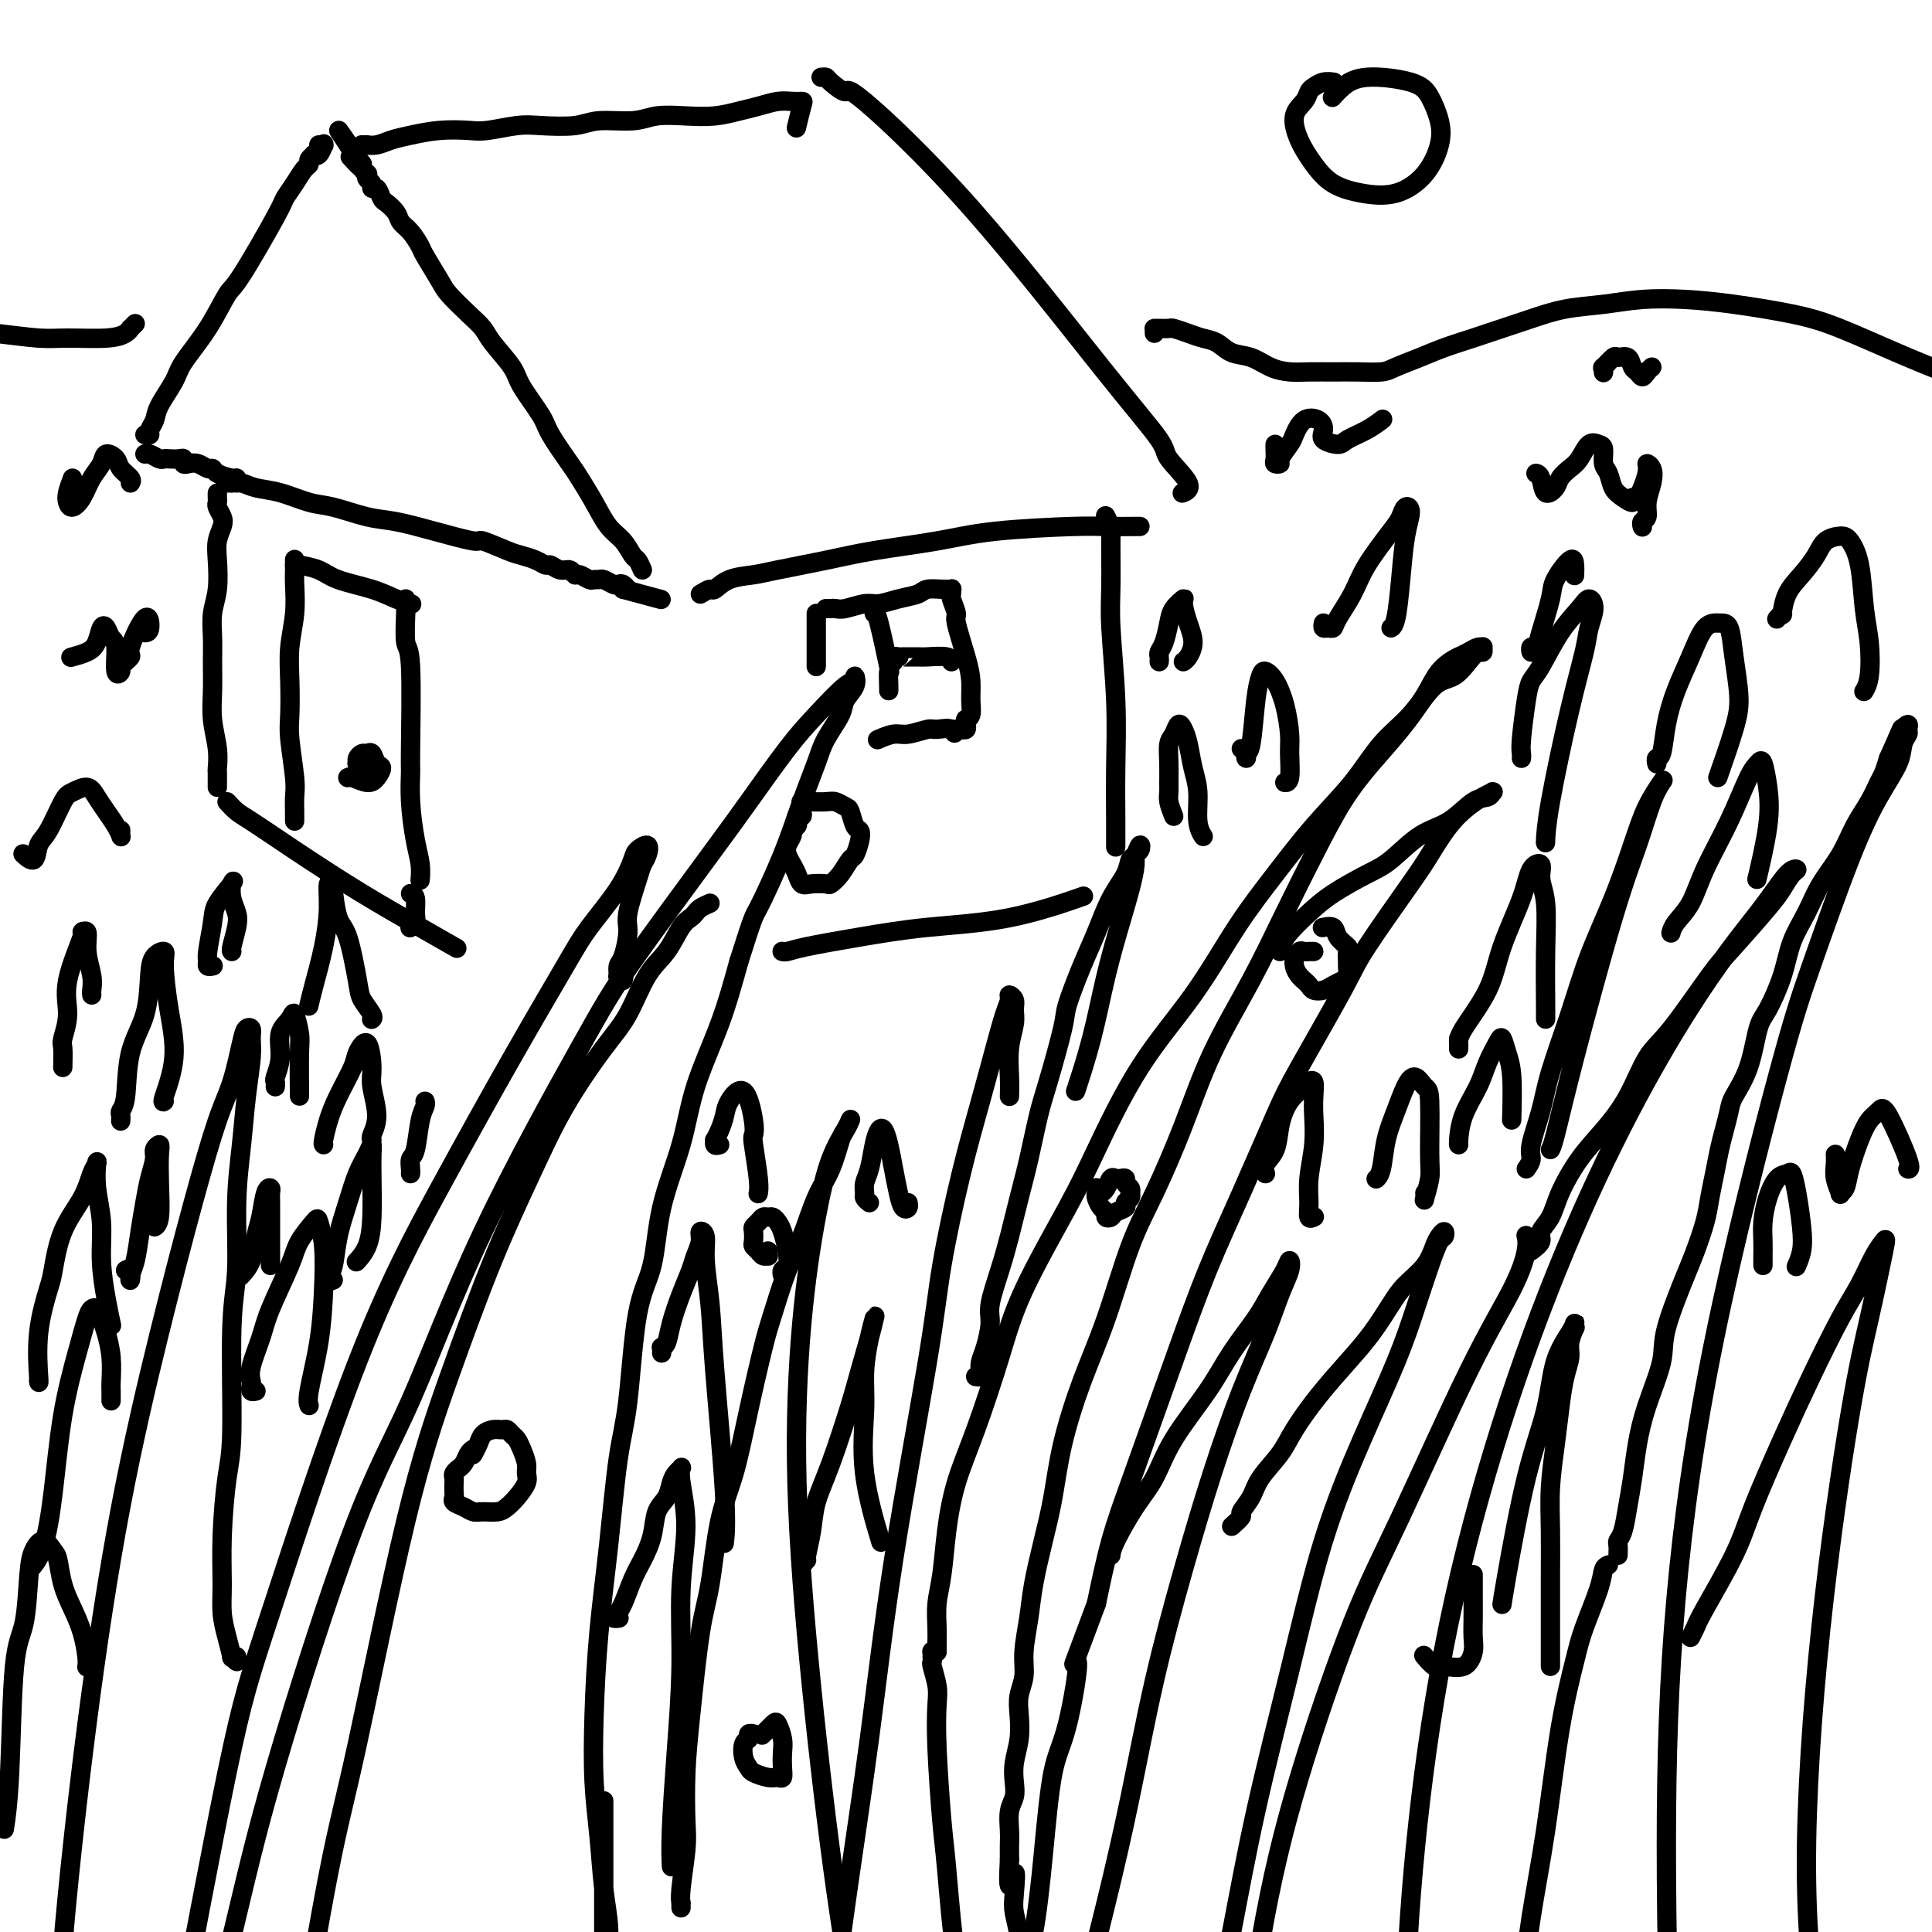 <svg viewBox='0 0 400 400' version='1.1' xmlns='http://www.w3.org/2000/svg' xmlns:xlink='http://www.w3.org/1999/xlink'><g fill='none' stroke='rgb(0,0,0)' stroke-width='4' stroke-linecap='round' stroke-linejoin='round'><path d='M194,342c0.002,-0.369 0.004,-0.738 0,-1c-0.004,-0.262 -0.013,-0.418 0,-1c0.013,-0.582 0.046,-1.590 0,-3c-0.046,-1.410 -0.173,-3.222 0,-5c0.173,-1.778 0.647,-3.520 1,-6c0.353,-2.480 0.585,-5.696 1,-9c0.415,-3.304 1.013,-6.695 2,-10c0.987,-3.305 2.364,-6.524 4,-11c1.636,-4.476 3.531,-10.211 5,-15c1.469,-4.789 2.511,-8.634 5,-14c2.489,-5.366 6.424,-12.255 9,-17c2.576,-4.745 3.792,-7.346 6,-12c2.208,-4.654 5.406,-11.361 9,-17c3.594,-5.639 7.583,-10.210 11,-15c3.417,-4.790 6.260,-9.799 9,-14c2.740,-4.201 5.376,-7.594 8,-11c2.624,-3.406 5.237,-6.825 8,-10c2.763,-3.175 5.677,-6.106 8,-9c2.323,-2.894 4.054,-5.751 6,-8c1.946,-2.249 4.108,-3.889 6,-6c1.892,-2.111 3.516,-4.694 5,-6c1.484,-1.306 2.828,-1.334 4,-2c1.172,-0.666 2.171,-1.968 3,-3c0.829,-1.032 1.488,-1.794 2,-2c0.512,-0.206 0.877,0.144 1,0c0.123,-0.144 0.002,-0.782 0,-1c-0.002,-0.218 0.113,-0.017 0,0c-0.113,0.017 -0.453,-0.149 -1,0c-0.547,0.149 -1.299,0.614 -2,1c-0.701,0.386 -1.350,0.693 -2,1'/><path d='M302,136c-1.403,0.621 -2.912,1.673 -4,3c-1.088,1.327 -1.756,2.930 -3,5c-1.244,2.070 -3.065,4.606 -5,7c-1.935,2.394 -3.984,4.647 -6,7c-2.016,2.353 -3.998,4.808 -6,8c-2.002,3.192 -4.025,7.123 -6,11c-1.975,3.877 -3.903,7.699 -6,12c-2.097,4.301 -4.363,9.079 -7,14c-2.637,4.921 -5.646,9.984 -8,15c-2.354,5.016 -4.054,9.984 -6,15c-1.946,5.016 -4.139,10.080 -6,14c-1.861,3.920 -3.391,6.695 -5,11c-1.609,4.305 -3.299,10.139 -5,15c-1.701,4.861 -3.415,8.749 -5,13c-1.585,4.251 -3.040,8.865 -4,13c-0.960,4.135 -1.424,7.792 -2,11c-0.576,3.208 -1.264,5.968 -2,9c-0.736,3.032 -1.522,6.338 -2,9c-0.478,2.662 -0.650,4.682 -1,7c-0.350,2.318 -0.877,4.933 -1,7c-0.123,2.067 0.160,3.585 0,5c-0.160,1.415 -0.761,2.728 -1,4c-0.239,1.272 -0.116,2.504 0,4c0.116,1.496 0.223,3.256 0,5c-0.223,1.744 -0.778,3.471 -1,5c-0.222,1.529 -0.112,2.860 0,4c0.112,1.140 0.226,2.090 0,3c-0.226,0.910 -0.793,1.780 -1,3c-0.207,1.220 -0.056,2.790 0,4c0.056,1.210 0.016,2.060 0,3c-0.016,0.940 -0.008,1.970 0,3'/><path d='M209,385c-0.551,9.304 0.571,4.063 1,3c0.429,-1.063 0.164,2.051 0,4c-0.164,1.949 -0.226,2.731 0,4c0.226,1.269 0.740,3.023 1,5c0.260,1.977 0.266,4.176 0,6c-0.266,1.824 -0.803,3.272 -1,5c-0.197,1.728 -0.053,3.734 0,5c0.053,1.266 0.015,1.790 0,2c-0.015,0.210 -0.008,0.105 0,0'/><path d='M194,342c-0.422,0.032 -0.845,0.065 -1,0c-0.155,-0.065 -0.043,-0.227 0,0c0.043,0.227 0.015,0.844 0,1c-0.015,0.156 -0.018,-0.148 0,0c0.018,0.148 0.057,0.750 0,1c-0.057,0.250 -0.208,0.149 0,1c0.208,0.851 0.776,2.655 1,4c0.224,1.345 0.103,2.230 0,4c-0.103,1.770 -0.189,4.426 0,9c0.189,4.574 0.653,11.065 1,15c0.347,3.935 0.576,5.314 1,10c0.424,4.686 1.041,12.679 2,19c0.959,6.321 2.258,10.971 3,14c0.742,3.029 0.926,4.437 1,5c0.074,0.563 0.037,0.282 0,0'/><path d='M265,197c-0.133,-0.179 -0.265,-0.359 0,-1c0.265,-0.641 0.929,-1.744 2,-3c1.071,-1.256 2.550,-2.665 4,-4c1.450,-1.335 2.872,-2.596 5,-4c2.128,-1.404 4.961,-2.951 7,-4c2.039,-1.049 3.285,-1.601 5,-3c1.715,-1.399 3.899,-3.647 6,-5c2.101,-1.353 4.118,-1.812 6,-3c1.882,-1.188 3.630,-3.103 5,-4c1.370,-0.897 2.362,-0.774 3,-1c0.638,-0.226 0.923,-0.802 1,-1c0.077,-0.198 -0.054,-0.019 0,0c0.054,0.019 0.292,-0.123 0,0c-0.292,0.123 -1.115,0.509 -2,1c-0.885,0.491 -1.834,1.086 -3,2c-1.166,0.914 -2.550,2.148 -4,4c-1.450,1.852 -2.965,4.322 -4,6c-1.035,1.678 -1.590,2.565 -4,6c-2.410,3.435 -6.677,9.420 -9,13c-2.323,3.580 -2.703,4.757 -5,9c-2.297,4.243 -6.511,11.553 -9,16c-2.489,4.447 -3.252,6.030 -5,10c-1.748,3.970 -4.480,10.325 -7,16c-2.520,5.675 -4.828,10.669 -7,16c-2.172,5.331 -4.209,11.000 -6,16c-1.791,5.000 -3.336,9.330 -5,14c-1.664,4.670 -3.448,9.680 -5,14c-1.552,4.320 -2.872,7.948 -4,12c-1.128,4.052 -2.064,8.526 -3,13'/><path d='M227,332c-6.550,17.659 -4.426,11.306 -4,12c0.426,0.694 -0.846,8.435 -2,13c-1.154,4.565 -2.190,5.952 -3,10c-0.810,4.048 -1.392,10.755 -2,17c-0.608,6.245 -1.241,12.027 -2,16c-0.759,3.973 -1.646,6.135 -2,7c-0.354,0.865 -0.177,0.432 0,0'/><path d='M202,285c0.417,0.068 0.834,0.135 1,0c0.166,-0.135 0.081,-0.473 0,-1c-0.081,-0.527 -0.159,-1.244 0,-2c0.159,-0.756 0.556,-1.549 1,-3c0.444,-1.451 0.934,-3.558 1,-5c0.066,-1.442 -0.292,-2.219 0,-4c0.292,-1.781 1.233,-4.566 2,-7c0.767,-2.434 1.359,-4.517 2,-7c0.641,-2.483 1.332,-5.365 2,-8c0.668,-2.635 1.315,-5.022 2,-8c0.685,-2.978 1.408,-6.546 2,-9c0.592,-2.454 1.054,-3.795 2,-7c0.946,-3.205 2.377,-8.275 3,-11c0.623,-2.725 0.436,-3.107 1,-5c0.564,-1.893 1.877,-5.299 3,-8c1.123,-2.701 2.055,-4.697 3,-7c0.945,-2.303 1.903,-4.913 3,-7c1.097,-2.087 2.334,-3.652 3,-5c0.666,-1.348 0.763,-2.478 1,-3c0.237,-0.522 0.614,-0.437 1,-1c0.386,-0.563 0.780,-1.773 1,-2c0.220,-0.227 0.264,0.528 0,1c-0.264,0.472 -0.836,0.662 -1,1c-0.164,0.338 0.081,0.826 0,2c-0.081,1.174 -0.488,3.034 -1,5c-0.512,1.966 -1.129,4.038 -2,7c-0.871,2.962 -1.996,6.815 -3,11c-1.004,4.185 -1.886,8.704 -3,13c-1.114,4.296 -2.461,8.370 -3,10c-0.539,1.630 -0.269,0.815 0,0'/><path d='M209,227c0.031,-1.142 0.062,-2.284 0,-4c-0.062,-1.716 -0.217,-4.005 0,-6c0.217,-1.995 0.805,-3.695 1,-5c0.195,-1.305 -0.003,-2.214 0,-3c0.003,-0.786 0.206,-1.450 0,-2c-0.206,-0.550 -0.820,-0.986 -1,-1c-0.180,-0.014 0.074,0.393 0,1c-0.074,0.607 -0.474,1.413 -1,3c-0.526,1.587 -1.176,3.955 -2,7c-0.824,3.045 -1.823,6.768 -3,11c-1.177,4.232 -2.533,8.974 -4,15c-1.467,6.026 -3.045,13.337 -4,19c-0.955,5.663 -1.286,9.680 -3,20c-1.714,10.320 -4.810,26.945 -7,41c-2.190,14.055 -3.474,25.541 -5,37c-1.526,11.459 -3.296,22.893 -5,35c-1.704,12.107 -3.344,24.888 -4,30c-0.656,5.112 -0.328,2.556 0,0'/><path d='M141,395c-0.008,-0.457 -0.016,-0.914 0,-1c0.016,-0.086 0.056,0.200 0,0c-0.056,-0.200 -0.209,-0.885 0,-3c0.209,-2.115 0.780,-5.660 1,-8c0.220,-2.340 0.090,-3.476 0,-6c-0.090,-2.524 -0.138,-6.437 0,-10c0.138,-3.563 0.463,-6.775 1,-12c0.537,-5.225 1.287,-12.463 2,-17c0.713,-4.537 1.388,-6.373 2,-10c0.612,-3.627 1.160,-9.046 2,-13c0.840,-3.954 1.971,-6.443 3,-10c1.029,-3.557 1.955,-8.180 3,-13c1.045,-4.820 2.208,-9.835 3,-13c0.792,-3.165 1.213,-4.479 2,-7c0.787,-2.521 1.941,-6.248 3,-9c1.059,-2.752 2.024,-4.529 3,-7c0.976,-2.471 1.964,-5.636 3,-8c1.036,-2.364 2.120,-3.927 3,-6c0.880,-2.073 1.555,-4.657 2,-6c0.445,-1.343 0.660,-1.445 1,-2c0.340,-0.555 0.804,-1.563 1,-2c0.196,-0.437 0.123,-0.305 0,0c-0.123,0.305 -0.298,0.781 -1,2c-0.702,1.219 -1.932,3.179 -3,6c-1.068,2.821 -1.974,6.501 -3,12c-1.026,5.499 -2.173,12.816 -3,22c-0.827,9.184 -1.335,20.235 -1,33c0.335,12.765 1.513,27.244 3,42c1.487,14.756 3.282,29.787 5,42c1.718,12.213 3.359,21.606 5,31'/><path d='M178,422c2.690,21.679 2.917,18.375 3,19c0.083,0.625 0.024,5.179 0,7c-0.024,1.821 -0.012,0.911 0,0'/><path d='M166,324c0.449,-0.424 0.899,-0.847 1,-1c0.101,-0.153 -0.145,-0.035 0,-1c0.145,-0.965 0.682,-3.014 1,-5c0.318,-1.986 0.417,-3.910 1,-6c0.583,-2.090 1.648,-4.346 3,-8c1.352,-3.654 2.990,-8.705 4,-12c1.010,-3.295 1.392,-4.835 2,-7c0.608,-2.165 1.441,-4.955 2,-7c0.559,-2.045 0.844,-3.344 1,-4c0.156,-0.656 0.182,-0.669 0,0c-0.182,0.669 -0.574,2.020 -1,4c-0.426,1.980 -0.888,4.589 -1,7c-0.112,2.411 0.125,4.626 0,8c-0.125,3.374 -0.610,7.908 0,13c0.610,5.092 2.317,10.740 3,13c0.683,2.260 0.341,1.130 0,0'/><path d='M125,373c0.000,-0.146 0.000,-0.291 0,0c-0.000,0.291 -0.000,1.020 0,2c0.000,0.980 0.000,2.212 0,4c-0.000,1.788 -0.001,4.131 0,7c0.001,2.869 0.003,6.264 0,9c-0.003,2.736 -0.012,4.814 0,7c0.012,2.186 0.046,4.480 0,6c-0.046,1.520 -0.170,2.264 0,3c0.170,0.736 0.635,1.462 1,2c0.365,0.538 0.631,0.886 1,1c0.369,0.114 0.841,-0.007 1,0c0.159,0.007 0.005,0.143 0,0c-0.005,-0.143 0.139,-0.563 0,-1c-0.139,-0.437 -0.562,-0.889 -1,-2c-0.438,-1.111 -0.892,-2.881 -1,-5c-0.108,-2.119 0.128,-4.585 0,-7c-0.128,-2.415 -0.621,-4.777 -1,-8c-0.379,-3.223 -0.646,-7.307 -1,-11c-0.354,-3.693 -0.797,-6.996 -1,-11c-0.203,-4.004 -0.167,-8.709 0,-14c0.167,-5.291 0.466,-11.169 1,-17c0.534,-5.831 1.302,-11.614 2,-18c0.698,-6.386 1.326,-13.374 2,-18c0.674,-4.626 1.395,-6.890 2,-12c0.605,-5.110 1.094,-13.067 2,-18c0.906,-4.933 2.230,-6.841 3,-10c0.770,-3.159 0.985,-7.567 2,-12c1.015,-4.433 2.829,-8.889 4,-13c1.171,-4.111 1.700,-7.876 3,-12c1.300,-4.124 3.371,-8.607 5,-13c1.629,-4.393 2.814,-8.697 4,-13'/><path d='M153,199c3.131,-9.862 2.959,-9.017 4,-11c1.041,-1.983 3.295,-6.793 5,-11c1.705,-4.207 2.861,-7.812 4,-11c1.139,-3.188 2.260,-5.959 3,-8c0.740,-2.041 1.098,-3.350 2,-5c0.902,-1.650 2.347,-3.639 3,-5c0.653,-1.361 0.512,-2.093 1,-3c0.488,-0.907 1.605,-1.990 2,-3c0.395,-1.010 0.070,-1.946 0,-2c-0.070,-0.054 0.117,0.774 0,1c-0.117,0.226 -0.537,-0.149 -2,1c-1.463,1.149 -3.969,3.823 -6,6c-2.031,2.177 -3.587,3.856 -6,7c-2.413,3.144 -5.682,7.752 -8,11c-2.318,3.248 -3.684,5.134 -8,11c-4.316,5.866 -11.583,15.710 -16,22c-4.417,6.290 -5.986,9.026 -11,18c-5.014,8.974 -13.473,24.185 -20,38c-6.527,13.815 -11.121,26.234 -15,35c-3.879,8.766 -7.043,13.878 -12,27c-4.957,13.122 -11.707,34.254 -16,49c-4.293,14.746 -6.130,23.107 -9,35c-2.870,11.893 -6.773,27.317 -9,38c-2.227,10.683 -2.779,16.624 -3,19c-0.221,2.376 -0.110,1.188 0,0'/><path d='M128,335c0.145,0.006 0.290,0.012 0,0c-0.290,-0.012 -1.014,-0.044 -1,0c0.014,0.044 0.766,0.162 1,0c0.234,-0.162 -0.049,-0.604 0,-1c0.049,-0.396 0.432,-0.746 1,-2c0.568,-1.254 1.322,-3.413 2,-5c0.678,-1.587 1.281,-2.603 2,-4c0.719,-1.397 1.554,-3.176 2,-5c0.446,-1.824 0.501,-3.693 1,-5c0.499,-1.307 1.440,-2.050 2,-3c0.560,-0.950 0.737,-2.106 1,-3c0.263,-0.894 0.611,-1.526 1,-2c0.389,-0.474 0.818,-0.792 1,-1c0.182,-0.208 0.116,-0.308 0,0c-0.116,0.308 -0.283,1.025 0,3c0.283,1.975 1.014,5.209 1,9c-0.014,3.791 -0.774,8.141 -1,13c-0.226,4.859 0.083,10.227 0,16c-0.083,5.773 -0.558,11.949 -1,18c-0.442,6.051 -0.850,11.975 -1,16c-0.150,4.025 -0.043,6.150 0,7c0.043,0.850 0.021,0.425 0,0'/><path d='M166,168c0.111,0.447 0.222,0.893 0,1c-0.222,0.107 -0.776,-0.127 -1,0c-0.224,0.127 -0.116,0.614 0,1c0.116,0.386 0.241,0.670 0,1c-0.241,0.330 -0.846,0.707 -1,1c-0.154,0.293 0.144,0.501 0,1c-0.144,0.499 -0.730,1.290 -1,2c-0.270,0.710 -0.225,1.339 0,2c0.225,0.661 0.631,1.354 1,2c0.369,0.646 0.700,1.246 1,2c0.300,0.754 0.570,1.661 1,2c0.430,0.339 1.022,0.108 2,0c0.978,-0.108 2.342,-0.093 3,0c0.658,0.093 0.611,0.264 1,0c0.389,-0.264 1.215,-0.964 2,-2c0.785,-1.036 1.528,-2.408 2,-3c0.472,-0.592 0.673,-0.404 1,-1c0.327,-0.596 0.779,-1.977 1,-3c0.221,-1.023 0.211,-1.690 0,-2c-0.211,-0.310 -0.622,-0.265 -1,-1c-0.378,-0.735 -0.724,-2.249 -1,-3c-0.276,-0.751 -0.484,-0.737 -1,-1c-0.516,-0.263 -1.340,-0.803 -2,-1c-0.660,-0.197 -1.156,-0.053 -2,0c-0.844,0.053 -2.035,0.014 -3,0c-0.965,-0.014 -1.704,-0.004 -2,0c-0.296,0.004 -0.148,0.002 0,0'/><path d='M98,300c-0.342,0.228 -0.684,0.456 -1,1c-0.316,0.544 -0.607,1.403 -1,2c-0.393,0.597 -0.890,0.933 -1,1c-0.110,0.067 0.167,-0.133 0,0c-0.167,0.133 -0.776,0.599 -1,1c-0.224,0.401 -0.062,0.737 0,1c0.062,0.263 0.022,0.451 0,1c-0.022,0.549 -0.028,1.457 0,2c0.028,0.543 0.089,0.720 0,1c-0.089,0.280 -0.330,0.664 0,1c0.330,0.336 1.229,0.623 2,1c0.771,0.377 1.413,0.842 2,1c0.587,0.158 1.117,0.008 2,0c0.883,-0.008 2.117,0.125 3,0c0.883,-0.125 1.414,-0.508 2,-1c0.586,-0.492 1.226,-1.094 2,-2c0.774,-0.906 1.683,-2.116 2,-3c0.317,-0.884 0.044,-1.441 0,-2c-0.044,-0.559 0.143,-1.120 0,-2c-0.143,-0.880 -0.615,-2.078 -1,-3c-0.385,-0.922 -0.683,-1.568 -1,-2c-0.317,-0.432 -0.652,-0.649 -1,-1c-0.348,-0.351 -0.709,-0.835 -1,-1c-0.291,-0.165 -0.513,-0.012 -1,0c-0.487,0.012 -1.241,-0.116 -2,0c-0.759,0.116 -1.524,0.476 -2,1c-0.476,0.524 -0.664,1.213 -1,2c-0.336,0.787 -0.821,1.674 -1,2c-0.179,0.326 -0.051,0.093 0,0c0.051,-0.093 0.026,-0.047 0,0'/><path d='M227,246c0.002,0.026 0.003,0.052 0,0c-0.003,-0.052 -0.011,-0.183 0,0c0.011,0.183 0.041,0.680 0,1c-0.041,0.320 -0.151,0.465 0,1c0.151,0.535 0.564,1.461 1,2c0.436,0.539 0.895,0.691 1,1c0.105,0.309 -0.145,0.773 0,1c0.145,0.227 0.684,0.216 1,0c0.316,-0.216 0.411,-0.636 1,-1c0.589,-0.364 1.674,-0.671 2,-1c0.326,-0.329 -0.108,-0.680 0,-1c0.108,-0.320 0.757,-0.610 1,-1c0.243,-0.390 0.080,-0.879 0,-1c-0.080,-0.121 -0.077,0.125 0,0c0.077,-0.125 0.228,-0.621 0,-1c-0.228,-0.379 -0.835,-0.639 -1,-1c-0.165,-0.361 0.111,-0.822 0,-1c-0.111,-0.178 -0.608,-0.072 -1,0c-0.392,0.072 -0.680,0.110 -1,0c-0.320,-0.110 -0.673,-0.370 -1,0c-0.327,0.370 -0.626,1.369 -1,2c-0.374,0.631 -0.821,0.895 -1,1c-0.179,0.105 -0.089,0.053 0,0'/><path d='M272,197c-0.447,0.002 -0.894,0.005 -1,0c-0.106,-0.005 0.130,-0.017 0,0c-0.130,0.017 -0.624,0.063 -1,0c-0.376,-0.063 -0.634,-0.234 -1,0c-0.366,0.234 -0.841,0.875 -1,1c-0.159,0.125 -0.001,-0.265 0,0c0.001,0.265 -0.155,1.185 0,2c0.155,0.815 0.622,1.526 1,2c0.378,0.474 0.667,0.713 1,1c0.333,0.287 0.709,0.624 1,1c0.291,0.376 0.499,0.793 1,1c0.501,0.207 1.297,0.206 2,0c0.703,-0.206 1.313,-0.617 2,-1c0.687,-0.383 1.452,-0.736 2,-1c0.548,-0.264 0.881,-0.437 1,-1c0.119,-0.563 0.025,-1.515 0,-2c-0.025,-0.485 0.020,-0.502 0,-1c-0.020,-0.498 -0.104,-1.478 0,-2c0.104,-0.522 0.395,-0.584 0,-1c-0.395,-0.416 -1.477,-1.184 -2,-2c-0.523,-0.816 -0.487,-1.681 -1,-2c-0.513,-0.319 -1.575,-0.091 -2,0c-0.425,0.091 -0.212,0.046 0,0'/><path d='M156,359c0.121,0.028 0.242,0.055 0,0c-0.242,-0.055 -0.846,-0.194 -1,0c-0.154,0.194 0.142,0.720 0,1c-0.142,0.280 -0.722,0.314 -1,1c-0.278,0.686 -0.254,2.026 0,3c0.254,0.974 0.737,1.583 1,2c0.263,0.417 0.305,0.643 1,1c0.695,0.357 2.042,0.847 3,1c0.958,0.153 1.525,-0.030 2,0c0.475,0.030 0.856,0.274 1,0c0.144,-0.274 0.051,-1.067 0,-2c-0.051,-0.933 -0.060,-2.008 0,-3c0.060,-0.992 0.187,-1.901 0,-3c-0.187,-1.099 -0.689,-2.387 -1,-3c-0.311,-0.613 -0.430,-0.550 -1,0c-0.570,0.550 -1.591,1.586 -2,2c-0.409,0.414 -0.204,0.207 0,0'/><path d='M159,259c-0.024,0.429 -0.049,0.858 0,1c0.049,0.142 0.171,-0.002 0,0c-0.171,0.002 -0.634,0.152 -1,0c-0.366,-0.152 -0.635,-0.604 -1,-1c-0.365,-0.396 -0.827,-0.736 -1,-1c-0.173,-0.264 -0.057,-0.453 0,-1c0.057,-0.547 0.057,-1.453 0,-2c-0.057,-0.547 -0.170,-0.736 0,-1c0.170,-0.264 0.623,-0.604 1,-1c0.377,-0.396 0.678,-0.848 1,-1c0.322,-0.152 0.664,-0.004 1,0c0.336,0.004 0.665,-0.136 1,0c0.335,0.136 0.674,0.547 1,1c0.326,0.453 0.637,0.948 1,2c0.363,1.052 0.777,2.660 1,4c0.223,1.340 0.256,2.411 0,3c-0.256,0.589 -0.800,0.697 -1,1c-0.200,0.303 -0.057,0.801 0,1c0.057,0.199 0.029,0.100 0,0'/><path d='M147,187c-0.751,0.333 -1.502,0.665 -2,1c-0.498,0.335 -0.744,0.672 -1,1c-0.256,0.328 -0.521,0.646 -1,1c-0.479,0.354 -1.170,0.746 -2,2c-0.830,1.254 -1.799,3.372 -3,5c-1.201,1.628 -2.636,2.766 -4,5c-1.364,2.234 -2.658,5.564 -4,8c-1.342,2.436 -2.733,3.977 -5,7c-2.267,3.023 -5.409,7.528 -8,12c-2.591,4.472 -4.629,8.910 -7,14c-2.371,5.090 -5.075,10.830 -8,18c-2.925,7.170 -6.070,15.769 -9,24c-2.930,8.231 -5.644,16.092 -9,30c-3.356,13.908 -7.353,33.862 -10,46c-2.647,12.138 -3.943,16.460 -6,27c-2.057,10.540 -4.873,27.297 -6,34c-1.127,6.703 -0.563,3.351 0,0'/><path d='M129,203c0.115,-0.408 0.230,-0.816 0,-1c-0.230,-0.184 -0.803,-0.143 -1,0c-0.197,0.143 -0.016,0.387 0,0c0.016,-0.387 -0.133,-1.406 0,-2c0.133,-0.594 0.546,-0.764 1,-2c0.454,-1.236 0.948,-3.538 1,-5c0.052,-1.462 -0.338,-2.085 0,-4c0.338,-1.915 1.404,-5.123 2,-7c0.596,-1.877 0.722,-2.423 1,-3c0.278,-0.577 0.710,-1.186 1,-2c0.290,-0.814 0.440,-1.832 0,-2c-0.440,-0.168 -1.470,0.514 -2,1c-0.530,0.486 -0.560,0.776 -1,2c-0.440,1.224 -1.289,3.382 -3,6c-1.711,2.618 -4.285,5.695 -6,8c-1.715,2.305 -2.573,3.836 -5,8c-2.427,4.164 -6.424,10.960 -11,19c-4.576,8.040 -9.730,17.326 -15,27c-5.270,9.674 -10.656,19.738 -17,36c-6.344,16.262 -13.648,38.722 -18,52c-4.352,13.278 -5.754,17.373 -9,33c-3.246,15.627 -8.335,42.784 -11,57c-2.665,14.216 -2.904,15.490 -3,16c-0.096,0.510 -0.048,0.255 0,0'/><path d='M230,322c0.072,-0.610 0.143,-1.221 1,-3c0.857,-1.779 2.499,-4.728 4,-7c1.501,-2.272 2.860,-3.867 4,-6c1.140,-2.133 2.062,-4.803 4,-8c1.938,-3.197 4.894,-6.922 7,-10c2.106,-3.078 3.363,-5.509 5,-8c1.637,-2.491 3.656,-5.042 5,-7c1.344,-1.958 2.015,-3.324 3,-5c0.985,-1.676 2.285,-3.661 3,-5c0.715,-1.339 0.847,-2.033 1,-2c0.153,0.033 0.328,0.792 0,2c-0.328,1.208 -1.160,2.863 -2,5c-0.840,2.137 -1.690,4.754 -3,8c-1.310,3.246 -3.080,7.121 -5,12c-1.920,4.879 -3.989,10.763 -6,17c-2.011,6.237 -3.965,12.827 -6,20c-2.035,7.173 -4.150,14.930 -6,23c-1.850,8.070 -3.434,16.452 -5,24c-1.566,7.548 -3.114,14.263 -5,22c-1.886,7.737 -4.110,16.496 -5,20c-0.890,3.504 -0.445,1.752 0,0'/><path d='M255,316c0.897,-0.799 1.795,-1.599 2,-2c0.205,-0.401 -0.281,-0.404 0,-1c0.281,-0.596 1.329,-1.784 2,-3c0.671,-1.216 0.965,-2.459 2,-4c1.035,-1.541 2.811,-3.379 4,-5c1.189,-1.621 1.792,-3.024 3,-5c1.208,-1.976 3.021,-4.524 5,-7c1.979,-2.476 4.123,-4.882 6,-7c1.877,-2.118 3.487,-3.950 5,-6c1.513,-2.050 2.930,-4.317 4,-6c1.070,-1.683 1.793,-2.781 3,-4c1.207,-1.219 2.898,-2.558 4,-4c1.102,-1.442 1.613,-2.988 2,-4c0.387,-1.012 0.648,-1.489 1,-2c0.352,-0.511 0.793,-1.057 1,-1c0.207,0.057 0.179,0.717 0,1c-0.179,0.283 -0.509,0.190 -1,1c-0.491,0.810 -1.144,2.523 -2,5c-0.856,2.477 -1.917,5.718 -3,9c-1.083,3.282 -2.189,6.605 -4,11c-1.811,4.395 -4.325,9.861 -7,16c-2.675,6.139 -5.509,12.950 -8,21c-2.491,8.050 -4.640,17.339 -7,27c-2.360,9.661 -4.932,19.693 -7,29c-2.068,9.307 -3.634,17.890 -5,25c-1.366,7.110 -2.533,12.746 -3,15c-0.467,2.254 -0.233,1.127 0,0'/><path d='M49,343c0.119,0.560 0.238,1.120 0,1c-0.238,-0.120 -0.834,-0.919 -1,-1c-0.166,-0.081 0.098,0.558 0,0c-0.098,-0.558 -0.560,-2.312 -1,-4c-0.440,-1.688 -0.860,-3.311 -1,-5c-0.140,-1.689 -0.000,-3.443 0,-6c0.000,-2.557 -0.140,-5.915 0,-10c0.140,-4.085 0.558,-8.895 1,-12c0.442,-3.105 0.906,-4.504 1,-10c0.094,-5.496 -0.182,-15.089 0,-21c0.182,-5.911 0.823,-8.139 1,-12c0.177,-3.861 -0.111,-9.356 0,-14c0.111,-4.644 0.619,-8.439 1,-12c0.381,-3.561 0.635,-6.889 1,-10c0.365,-3.111 0.842,-6.006 1,-8c0.158,-1.994 -0.002,-3.087 0,-4c0.002,-0.913 0.164,-1.645 0,-2c-0.164,-0.355 -0.656,-0.332 -1,0c-0.344,0.332 -0.539,0.972 -1,3c-0.461,2.028 -1.188,5.445 -2,8c-0.812,2.555 -1.710,4.247 -3,8c-1.290,3.753 -2.973,9.565 -5,17c-2.027,7.435 -4.400,16.492 -7,27c-2.600,10.508 -5.429,22.468 -8,36c-2.571,13.532 -4.885,28.638 -7,45c-2.115,16.362 -4.031,33.982 -5,46c-0.969,12.018 -0.991,18.434 -1,21c-0.009,2.566 -0.004,1.283 0,0'/><path d='M18,345c-0.018,0.107 -0.036,0.214 0,0c0.036,-0.214 0.126,-0.751 0,-2c-0.126,-1.249 -0.467,-3.212 -1,-5c-0.533,-1.788 -1.259,-3.402 -2,-5c-0.741,-1.598 -1.498,-3.180 -2,-5c-0.502,-1.820 -0.751,-3.879 -1,-5c-0.249,-1.121 -0.500,-1.304 -1,-2c-0.500,-0.696 -1.251,-1.906 -2,-2c-0.749,-0.094 -1.496,0.929 -2,2c-0.504,1.071 -0.766,2.190 -1,5c-0.234,2.810 -0.441,7.311 -1,10c-0.559,2.689 -1.469,3.566 -2,9c-0.531,5.434 -0.681,15.425 -1,22c-0.319,6.575 -0.805,9.736 -1,11c-0.195,1.264 -0.097,0.632 0,0'/><path d='M316,256c-0.044,-0.179 -0.088,-0.357 0,0c0.088,0.357 0.308,1.251 0,3c-0.308,1.749 -1.143,4.353 -3,8c-1.857,3.647 -4.735,8.336 -9,17c-4.265,8.664 -9.915,21.305 -14,30c-4.085,8.695 -6.605,13.446 -10,22c-3.395,8.554 -7.667,20.911 -11,32c-3.333,11.089 -5.729,20.910 -8,34c-2.271,13.090 -4.419,29.447 -6,41c-1.581,11.553 -2.595,18.301 -3,21c-0.405,2.699 -0.203,1.350 0,0'/><path d='M317,259c0.896,-0.682 1.792,-1.363 2,-2c0.208,-0.637 -0.273,-1.228 0,-2c0.273,-0.772 1.300,-1.725 2,-3c0.700,-1.275 1.071,-2.872 2,-5c0.929,-2.128 2.414,-4.785 4,-7c1.586,-2.215 3.271,-3.986 5,-6c1.729,-2.014 3.502,-4.271 5,-7c1.498,-2.729 2.723,-5.931 4,-8c1.277,-2.069 2.607,-3.004 5,-6c2.393,-2.996 5.849,-8.053 8,-11c2.151,-2.947 2.998,-3.784 5,-6c2.002,-2.216 5.159,-5.810 7,-8c1.841,-2.190 2.365,-2.975 3,-4c0.635,-1.025 1.380,-2.289 2,-3c0.620,-0.711 1.114,-0.869 1,-1c-0.114,-0.131 -0.835,-0.236 -2,1c-1.165,1.236 -2.773,3.814 -6,8c-3.227,4.186 -8.073,9.980 -15,21c-6.927,11.020 -15.936,27.265 -25,49c-9.064,21.735 -18.182,48.960 -24,77c-5.818,28.040 -8.336,56.895 -9,77c-0.664,20.105 0.524,31.458 1,36c0.476,4.542 0.238,2.271 0,0'/><path d='M305,327c0.000,-0.485 0.000,-0.969 0,-1c-0.000,-0.031 -0.000,0.393 0,1c0.000,0.607 0.001,1.397 0,2c-0.001,0.603 -0.004,1.021 0,2c0.004,0.979 0.016,2.521 0,4c-0.016,1.479 -0.059,2.896 0,4c0.059,1.104 0.219,1.896 0,3c-0.219,1.104 -0.815,2.520 -2,3c-1.185,0.480 -2.957,0.026 -4,0c-1.043,-0.026 -1.358,0.378 -2,0c-0.642,-0.378 -1.612,-1.536 -2,-2c-0.388,-0.464 -0.194,-0.232 0,0'/><path d='M333,324c-0.389,0.176 -0.779,0.352 -1,1c-0.221,0.648 -0.274,1.768 -1,4c-0.726,2.232 -2.123,5.577 -3,8c-0.877,2.423 -1.232,3.925 -2,7c-0.768,3.075 -1.949,7.723 -3,14c-1.051,6.277 -1.974,14.183 -3,21c-1.026,6.817 -2.156,12.543 -3,18c-0.844,5.457 -1.403,10.643 -2,15c-0.597,4.357 -1.232,7.886 -2,11c-0.768,3.114 -1.670,5.815 -2,8c-0.330,2.185 -0.088,3.854 0,5c0.088,1.146 0.024,1.770 0,2c-0.024,0.230 -0.007,0.066 0,0c0.007,-0.066 0.003,-0.033 0,0'/><path d='M335,322c0.024,-0.762 0.048,-1.524 0,-2c-0.048,-0.476 -0.168,-0.666 0,-1c0.168,-0.334 0.624,-0.812 1,-2c0.376,-1.188 0.672,-3.087 1,-5c0.328,-1.913 0.687,-3.842 1,-6c0.313,-2.158 0.581,-4.546 1,-7c0.419,-2.454 0.990,-4.976 2,-8c1.010,-3.024 2.459,-6.552 3,-9c0.541,-2.448 0.172,-3.816 1,-7c0.828,-3.184 2.852,-8.185 4,-11c1.148,-2.815 1.421,-3.446 2,-5c0.579,-1.554 1.464,-4.032 2,-6c0.536,-1.968 0.721,-3.426 1,-5c0.279,-1.574 0.650,-3.262 1,-5c0.350,-1.738 0.678,-3.524 1,-5c0.322,-1.476 0.639,-2.640 1,-4c0.361,-1.360 0.767,-2.916 1,-4c0.233,-1.084 0.293,-1.694 1,-3c0.707,-1.306 2.061,-3.306 3,-6c0.939,-2.694 1.462,-6.081 2,-8c0.538,-1.919 1.091,-2.371 2,-4c0.909,-1.629 2.176,-4.436 3,-7c0.824,-2.564 1.207,-4.884 2,-7c0.793,-2.116 1.998,-4.028 3,-6c1.002,-1.972 1.802,-4.002 3,-6c1.198,-1.998 2.793,-3.962 4,-6c1.207,-2.038 2.025,-4.148 3,-6c0.975,-1.852 2.107,-3.445 3,-5c0.893,-1.555 1.548,-3.073 2,-4c0.452,-0.927 0.701,-1.265 1,-2c0.299,-0.735 0.650,-1.868 1,-3'/><path d='M391,157c5.051,-11.188 1.679,-4.158 1,-2c-0.679,2.158 1.336,-0.558 2,-2c0.664,-1.442 -0.022,-1.611 0,-2c0.022,-0.389 0.751,-0.998 1,-1c0.249,-0.002 0.017,0.602 0,1c-0.017,0.398 0.180,0.588 0,1c-0.180,0.412 -0.736,1.046 -1,2c-0.264,0.954 -0.236,2.228 -1,4c-0.764,1.772 -2.319,4.041 -4,7c-1.681,2.959 -3.486,6.607 -6,13c-2.514,6.393 -5.736,15.530 -8,22c-2.264,6.470 -3.571,10.271 -7,23c-3.429,12.729 -8.981,34.385 -13,54c-4.019,19.615 -6.505,37.187 -8,54c-1.495,16.813 -1.998,32.865 -2,51c-0.002,18.135 0.497,38.351 1,51c0.503,12.649 1.011,17.731 2,22c0.989,4.269 2.459,7.726 3,9c0.541,1.274 0.155,0.364 0,0c-0.155,-0.364 -0.077,-0.182 0,0'/><path d='M321,345c-0.000,-0.442 -0.000,-0.884 0,-1c0.000,-0.116 0.000,0.093 0,-1c-0.000,-1.093 -0.001,-3.489 0,-5c0.001,-1.511 0.003,-2.137 0,-4c-0.003,-1.863 -0.012,-4.961 0,-8c0.012,-3.039 0.044,-6.017 0,-9c-0.044,-2.983 -0.166,-5.971 0,-9c0.166,-3.029 0.618,-6.098 1,-9c0.382,-2.902 0.695,-5.637 1,-8c0.305,-2.363 0.604,-4.355 1,-6c0.396,-1.645 0.891,-2.942 1,-4c0.109,-1.058 -0.167,-1.878 0,-3c0.167,-1.122 0.776,-2.546 1,-3c0.224,-0.454 0.064,0.061 0,0c-0.064,-0.061 -0.032,-0.699 0,-1c0.032,-0.301 0.064,-0.264 0,0c-0.064,0.264 -0.224,0.756 -1,2c-0.776,1.244 -2.170,3.241 -3,6c-0.830,2.759 -1.098,6.281 -2,10c-0.902,3.719 -2.438,7.636 -4,14c-1.562,6.364 -3.151,15.175 -4,20c-0.849,4.825 -0.957,5.664 -1,6c-0.043,0.336 -0.022,0.168 0,0'/><path d='M316,242c0.474,-0.674 0.948,-1.347 1,-2c0.052,-0.653 -0.319,-1.285 0,-3c0.319,-1.715 1.327,-4.512 2,-7c0.673,-2.488 1.013,-4.666 2,-8c0.987,-3.334 2.623,-7.825 4,-12c1.377,-4.175 2.495,-8.033 4,-12c1.505,-3.967 3.396,-8.042 5,-12c1.604,-3.958 2.922,-7.798 4,-11c1.078,-3.202 1.917,-5.764 3,-8c1.083,-2.236 2.412,-4.144 3,-5c0.588,-0.856 0.436,-0.658 0,0c-0.436,0.658 -1.157,1.776 -2,4c-0.843,2.224 -1.809,5.552 -3,9c-1.191,3.448 -2.606,7.015 -5,15c-2.394,7.985 -5.765,20.388 -8,29c-2.235,8.612 -3.332,13.434 -4,16c-0.668,2.566 -0.905,2.876 -1,3c-0.095,0.124 -0.047,0.062 0,0'/><path d='M350,339c0.356,-0.669 0.712,-1.339 1,-2c0.288,-0.661 0.508,-1.315 2,-4c1.492,-2.685 4.258,-7.403 6,-11c1.742,-3.597 2.462,-6.074 4,-10c1.538,-3.926 3.896,-9.303 6,-14c2.104,-4.697 3.954,-8.715 6,-13c2.046,-4.285 4.288,-8.836 6,-12c1.712,-3.164 2.895,-4.940 4,-7c1.105,-2.060 2.132,-4.406 3,-6c0.868,-1.594 1.576,-2.438 2,-3c0.424,-0.562 0.563,-0.842 0,2c-0.563,2.842 -1.828,8.808 -3,14c-1.172,5.192 -2.250,9.612 -4,20c-1.750,10.388 -4.170,26.743 -6,44c-1.830,17.257 -3.070,35.415 -3,50c0.070,14.585 1.448,25.596 2,30c0.552,4.404 0.276,2.202 0,0'/><path d='M137,280c-0.007,0.115 -0.014,0.231 0,0c0.014,-0.231 0.048,-0.808 0,-1c-0.048,-0.192 -0.178,0.003 0,0c0.178,-0.003 0.663,-0.202 1,-1c0.337,-0.798 0.525,-2.195 1,-4c0.475,-1.805 1.236,-4.018 2,-6c0.764,-1.982 1.529,-3.732 2,-5c0.471,-1.268 0.647,-2.055 1,-3c0.353,-0.945 0.882,-2.049 1,-3c0.118,-0.951 -0.177,-1.749 0,-2c0.177,-0.251 0.825,0.044 1,1c0.175,0.956 -0.125,2.572 0,5c0.125,2.428 0.674,5.667 1,9c0.326,3.333 0.427,6.759 1,14c0.573,7.241 1.616,18.296 2,25c0.384,6.704 0.110,9.058 0,10c-0.110,0.942 -0.055,0.471 0,0'/><path d='M53,288c-0.419,0.096 -0.838,0.193 -1,0c-0.162,-0.193 -0.068,-0.675 0,-1c0.068,-0.325 0.109,-0.491 0,-1c-0.109,-0.509 -0.368,-1.359 0,-3c0.368,-1.641 1.363,-4.072 2,-6c0.637,-1.928 0.916,-3.353 2,-6c1.084,-2.647 2.974,-6.515 4,-9c1.026,-2.485 1.190,-3.587 2,-5c0.810,-1.413 2.268,-3.139 3,-4c0.732,-0.861 0.739,-0.859 1,0c0.261,0.859 0.778,2.574 1,5c0.222,2.426 0.151,5.565 0,9c-0.151,3.435 -0.381,7.168 -1,11c-0.619,3.832 -1.628,7.762 -2,10c-0.372,2.238 -0.106,2.782 0,3c0.106,0.218 0.053,0.109 0,0'/><path d='M69,265c-0.518,0.203 -1.037,0.407 -1,0c0.037,-0.407 0.629,-1.424 1,-3c0.371,-1.576 0.520,-3.709 1,-6c0.480,-2.291 1.292,-4.739 2,-7c0.708,-2.261 1.314,-4.335 2,-6c0.686,-1.665 1.452,-2.923 2,-4c0.548,-1.077 0.877,-1.975 1,-2c0.123,-0.025 0.040,0.824 0,2c-0.040,1.176 -0.035,2.680 0,5c0.035,2.320 0.102,5.457 0,8c-0.102,2.543 -0.374,4.492 -1,6c-0.626,1.508 -1.608,2.574 -2,3c-0.392,0.426 -0.196,0.213 0,0'/><path d='M56,262c0.000,-0.481 0.000,-0.961 0,-1c-0.000,-0.039 -0.000,0.365 0,0c0.000,-0.365 0.001,-1.499 0,-3c-0.001,-1.501 -0.003,-3.369 0,-5c0.003,-1.631 0.012,-3.023 0,-4c-0.012,-0.977 -0.045,-1.537 0,-2c0.045,-0.463 0.168,-0.830 0,-1c-0.168,-0.170 -0.627,-0.143 -1,1c-0.373,1.143 -0.660,3.403 -1,5c-0.340,1.597 -0.732,2.533 -1,4c-0.268,1.467 -0.412,3.465 -1,5c-0.588,1.535 -1.620,2.605 -2,3c-0.380,0.395 -0.109,0.113 0,0c0.109,-0.113 0.054,-0.056 0,0'/><path d='M23,289c-0.002,0.620 -0.003,1.239 0,1c0.003,-0.239 0.012,-1.338 0,-2c-0.012,-0.662 -0.045,-0.889 0,-2c0.045,-1.111 0.167,-3.108 0,-5c-0.167,-1.892 -0.621,-3.681 -1,-5c-0.379,-1.319 -0.681,-2.169 -1,-3c-0.319,-0.831 -0.656,-1.645 -1,-2c-0.344,-0.355 -0.697,-0.252 -1,0c-0.303,0.252 -0.556,0.654 -1,2c-0.444,1.346 -1.079,3.636 -2,7c-0.921,3.364 -2.128,7.802 -3,13c-0.872,5.198 -1.409,11.156 -2,16c-0.591,4.844 -1.236,8.573 -2,11c-0.764,2.427 -1.647,3.550 -2,4c-0.353,0.450 -0.177,0.225 0,0'/><path d='M8,286c-0.015,-0.092 -0.029,-0.183 0,0c0.029,0.183 0.103,0.641 0,-1c-0.103,-1.641 -0.382,-5.382 0,-9c0.382,-3.618 1.426,-7.112 2,-9c0.574,-1.888 0.679,-2.169 1,-4c0.321,-1.831 0.857,-5.212 2,-8c1.143,-2.788 2.894,-4.982 4,-7c1.106,-2.018 1.568,-3.859 2,-5c0.432,-1.141 0.833,-1.582 1,-2c0.167,-0.418 0.100,-0.812 0,0c-0.100,0.812 -0.233,2.831 0,5c0.233,2.169 0.833,4.487 1,7c0.167,2.513 -0.100,5.220 0,8c0.100,2.780 0.565,5.633 1,8c0.435,2.367 0.838,4.248 1,5c0.162,0.752 0.081,0.376 0,0'/><path d='M26,263c0.416,-0.243 0.832,-0.485 1,0c0.168,0.485 0.086,1.699 0,2c-0.086,0.301 -0.178,-0.309 0,-1c0.178,-0.691 0.626,-1.463 1,-3c0.374,-1.537 0.674,-3.840 1,-6c0.326,-2.160 0.680,-4.177 1,-6c0.320,-1.823 0.608,-3.452 1,-5c0.392,-1.548 0.889,-3.015 1,-4c0.111,-0.985 -0.166,-1.487 0,-2c0.166,-0.513 0.773,-1.038 1,-1c0.227,0.038 0.075,0.637 0,2c-0.075,1.363 -0.072,3.489 0,6c0.072,2.511 0.212,5.407 0,7c-0.212,1.593 -0.775,1.884 -1,2c-0.225,0.116 -0.113,0.058 0,0'/><path d='M67,237c-0.076,-0.077 -0.152,-0.155 0,-1c0.152,-0.845 0.530,-2.459 1,-4c0.470,-1.541 1.030,-3.010 2,-5c0.970,-1.990 2.350,-4.503 3,-6c0.650,-1.497 0.571,-1.980 1,-3c0.429,-1.020 1.365,-2.578 2,-2c0.635,0.578 0.969,3.293 1,5c0.031,1.707 -0.240,2.405 0,4c0.240,1.595 0.992,4.087 1,6c0.008,1.913 -0.729,3.246 -1,4c-0.271,0.754 -0.078,0.930 0,1c0.078,0.070 0.039,0.035 0,0'/><path d='M85,243c0.024,-0.214 0.049,-0.428 0,-1c-0.049,-0.572 -0.171,-1.502 0,-2c0.171,-0.498 0.634,-0.564 1,-2c0.366,-1.436 0.634,-4.240 1,-6c0.366,-1.760 0.829,-2.474 1,-3c0.171,-0.526 0.049,-0.865 0,-1c-0.049,-0.135 -0.024,-0.068 0,0'/><path d='M149,237c-0.429,0.124 -0.858,0.248 -1,0c-0.142,-0.248 0.002,-0.869 0,-1c-0.002,-0.131 -0.149,0.229 0,0c0.149,-0.229 0.594,-1.047 1,-2c0.406,-0.953 0.775,-2.042 1,-3c0.225,-0.958 0.308,-1.786 1,-3c0.692,-1.214 1.993,-2.813 3,-2c1.007,0.813 1.720,4.040 2,6c0.280,1.960 0.128,2.655 0,3c-0.128,0.345 -0.230,0.340 0,2c0.230,1.660 0.793,4.985 1,7c0.207,2.015 0.059,2.718 0,3c-0.059,0.282 -0.030,0.141 0,0'/><path d='M180,249c-0.429,-0.355 -0.858,-0.710 -1,-1c-0.142,-0.290 0.003,-0.516 0,-1c-0.003,-0.484 -0.156,-1.228 0,-2c0.156,-0.772 0.619,-1.573 1,-3c0.381,-1.427 0.679,-3.482 1,-5c0.321,-1.518 0.663,-2.500 1,-3c0.337,-0.500 0.667,-0.519 1,0c0.333,0.519 0.667,1.576 1,3c0.333,1.424 0.664,3.215 1,5c0.336,1.785 0.679,3.564 1,5c0.321,1.436 0.622,2.529 1,3c0.378,0.471 0.832,0.319 1,0c0.168,-0.319 0.048,-0.805 0,-1c-0.048,-0.195 -0.024,-0.097 0,0'/><path d='M262,243c-0.206,-0.623 -0.413,-1.245 0,-2c0.413,-0.755 1.444,-1.641 2,-3c0.556,-1.359 0.636,-3.189 1,-5c0.364,-1.811 1.012,-3.601 2,-5c0.988,-1.399 2.317,-2.406 3,-3c0.683,-0.594 0.720,-0.773 1,-1c0.280,-0.227 0.803,-0.501 1,0c0.197,0.501 0.067,1.778 0,3c-0.067,1.222 -0.072,2.387 0,4c0.072,1.613 0.219,3.672 0,6c-0.219,2.328 -0.805,4.925 -1,7c-0.195,2.075 -0.001,3.628 0,5c0.001,1.372 -0.192,2.562 0,3c0.192,0.438 0.769,0.125 1,0c0.231,-0.125 0.115,-0.063 0,0'/><path d='M285,244c0.026,-0.022 0.051,-0.045 0,0c-0.051,0.045 -0.180,0.157 0,0c0.180,-0.157 0.667,-0.584 1,-2c0.333,-1.416 0.513,-3.822 1,-6c0.487,-2.178 1.283,-4.127 2,-6c0.717,-1.873 1.355,-3.669 2,-5c0.645,-1.331 1.298,-2.195 2,-2c0.702,0.195 1.452,1.451 2,2c0.548,0.549 0.893,0.393 1,3c0.107,2.607 -0.024,7.977 0,11c0.024,3.023 0.203,3.700 0,5c-0.203,1.300 -0.786,3.225 -1,4c-0.214,0.775 -0.058,0.401 0,0c0.058,-0.401 0.016,-0.829 0,-1c-0.016,-0.171 -0.008,-0.086 0,0'/><path d='M302,236c-0.002,0.422 -0.005,0.844 0,1c0.005,0.156 0.017,0.044 0,0c-0.017,-0.044 -0.065,-0.022 0,-1c0.065,-0.978 0.241,-2.958 1,-5c0.759,-2.042 2.101,-4.146 3,-6c0.899,-1.854 1.355,-3.456 2,-5c0.645,-1.544 1.479,-3.029 2,-4c0.521,-0.971 0.728,-1.429 1,-1c0.272,0.429 0.609,1.744 1,3c0.391,1.256 0.836,2.454 1,5c0.164,2.546 0.047,6.442 0,8c-0.047,1.558 -0.023,0.779 0,0'/><path d='M365,262c0.001,-0.377 0.003,-0.753 0,-1c-0.003,-0.247 -0.009,-0.364 0,-1c0.009,-0.636 0.034,-1.792 0,-3c-0.034,-1.208 -0.125,-2.470 0,-4c0.125,-1.530 0.467,-3.329 1,-5c0.533,-1.671 1.257,-3.214 2,-4c0.743,-0.786 1.507,-0.815 2,-1c0.493,-0.185 0.717,-0.525 1,0c0.283,0.525 0.626,1.916 1,4c0.374,2.084 0.780,4.859 1,7c0.220,2.141 0.255,3.646 0,5c-0.255,1.354 -0.799,2.557 -1,3c-0.201,0.443 -0.057,0.127 0,0c0.057,-0.127 0.029,-0.063 0,0'/><path d='M380,239c0.032,0.596 0.064,1.192 0,2c-0.064,0.808 -0.225,1.828 0,3c0.225,1.172 0.837,2.495 1,3c0.163,0.505 -0.122,0.192 0,0c0.122,-0.192 0.652,-0.264 1,-1c0.348,-0.736 0.513,-2.135 1,-4c0.487,-1.865 1.294,-4.195 2,-6c0.706,-1.805 1.310,-3.086 2,-4c0.690,-0.914 1.467,-1.460 2,-2c0.533,-0.540 0.823,-1.072 2,1c1.177,2.072 3.240,6.750 4,9c0.760,2.250 0.217,2.071 0,2c-0.217,-0.071 -0.109,-0.036 0,0'/><path d='M47,166c0.657,0.719 1.314,1.439 2,2c0.686,0.561 1.402,0.964 3,2c1.598,1.036 4.079,2.705 6,4c1.921,1.295 3.283,2.214 6,4c2.717,1.786 6.790,4.437 11,7c4.210,2.563 8.556,5.036 12,7c3.444,1.964 5.984,3.418 7,4c1.016,0.582 0.508,0.291 0,0'/><path d='M162,197c-0.059,-0.018 -0.117,-0.036 0,0c0.117,0.036 0.410,0.125 1,0c0.590,-0.125 1.477,-0.465 4,-1c2.523,-0.535 6.682,-1.265 11,-2c4.318,-0.735 8.797,-1.475 14,-2c5.203,-0.525 11.132,-0.834 17,-2c5.868,-1.166 11.677,-3.190 14,-4c2.323,-0.810 1.162,-0.405 0,0'/><path d='M61,170c-0.002,-0.383 -0.004,-0.767 0,-1c0.004,-0.233 0.015,-0.317 0,-1c-0.015,-0.683 -0.056,-1.965 0,-3c0.056,-1.035 0.210,-1.821 0,-4c-0.210,-2.179 -0.785,-5.750 -1,-8c-0.215,-2.250 -0.072,-3.180 0,-5c0.072,-1.820 0.072,-4.532 0,-7c-0.072,-2.468 -0.215,-4.693 0,-7c0.215,-2.307 0.790,-4.695 1,-7c0.210,-2.305 0.056,-4.527 0,-6c-0.056,-1.473 -0.015,-2.199 0,-3c0.015,-0.801 0.004,-1.679 0,-2c-0.004,-0.321 -0.001,-0.087 0,0c0.001,0.087 0.000,0.025 0,0c-0.000,-0.025 -0.000,-0.012 0,0'/><path d='M61,117c-0.012,0.017 -0.023,0.035 0,0c0.023,-0.035 0.081,-0.122 1,0c0.919,0.122 2.698,0.453 4,1c1.302,0.547 2.125,1.310 4,2c1.875,0.690 4.802,1.309 7,2c2.198,0.691 3.669,1.455 5,2c1.331,0.545 2.523,0.870 3,1c0.477,0.130 0.238,0.065 0,0'/><path d='M84,124c0.030,0.610 0.061,1.221 0,3c-0.061,1.779 -0.213,4.727 0,6c0.213,1.273 0.792,0.871 1,5c0.208,4.129 0.045,12.789 0,17c-0.045,4.211 0.026,3.973 0,5c-0.026,1.027 -0.151,3.319 0,6c0.151,2.681 0.576,5.749 1,8c0.424,2.251 0.845,3.683 1,5c0.155,1.317 0.044,2.519 0,3c-0.044,0.481 -0.022,0.240 0,0'/><path d='M85,185c0.431,0.136 0.861,0.271 1,1c0.139,0.729 -0.014,2.051 0,3c0.014,0.949 0.196,1.525 0,2c-0.196,0.475 -0.770,0.850 -1,1c-0.230,0.150 -0.115,0.075 0,0'/><path d='M77,156c-0.455,0.309 -0.910,0.619 -1,1c-0.090,0.381 0.186,0.835 0,1c-0.186,0.165 -0.835,0.041 -1,0c-0.165,-0.041 0.155,-0.001 0,0c-0.155,0.001 -0.785,-0.038 -1,0c-0.215,0.038 -0.016,0.152 0,0c0.016,-0.152 -0.151,-0.570 0,-1c0.151,-0.430 0.619,-0.873 1,-1c0.381,-0.127 0.674,0.063 1,0c0.326,-0.063 0.685,-0.380 1,0c0.315,0.380 0.586,1.457 1,2c0.414,0.543 0.973,0.552 1,1c0.027,0.448 -0.476,1.336 -1,2c-0.524,0.664 -1.068,1.106 -2,1c-0.932,-0.106 -2.251,-0.759 -3,-1c-0.749,-0.241 -0.928,-0.069 -1,0c-0.072,0.069 -0.036,0.034 0,0'/><path d='M45,163c0.001,-0.481 0.001,-0.962 0,-1c-0.001,-0.038 -0.004,0.368 0,0c0.004,-0.368 0.015,-1.510 0,-2c-0.015,-0.490 -0.057,-0.328 0,-1c0.057,-0.672 0.212,-2.177 0,-4c-0.212,-1.823 -0.790,-3.964 -1,-6c-0.210,-2.036 -0.053,-3.967 0,-6c0.053,-2.033 0.000,-4.168 0,-6c-0.000,-1.832 0.052,-3.361 0,-5c-0.052,-1.639 -0.206,-3.387 0,-5c0.206,-1.613 0.774,-3.089 1,-5c0.226,-1.911 0.109,-4.256 0,-6c-0.109,-1.744 -0.211,-2.887 0,-4c0.211,-1.113 0.736,-2.196 1,-3c0.264,-0.804 0.267,-1.331 0,-2c-0.267,-0.669 -0.804,-1.482 -1,-2c-0.196,-0.518 -0.053,-0.741 0,-1c0.053,-0.259 0.014,-0.554 0,-1c-0.014,-0.446 -0.004,-1.043 0,-1c0.004,0.043 0.001,0.727 0,1c-0.001,0.273 -0.001,0.137 0,0'/><path d='M47,100c0.467,-0.007 0.934,-0.014 1,0c0.066,0.014 -0.268,0.049 0,0c0.268,-0.049 1.139,-0.183 2,0c0.861,0.183 1.713,0.683 3,1c1.287,0.317 3.009,0.451 5,1c1.991,0.549 4.251,1.511 6,2c1.749,0.489 2.988,0.503 5,1c2.012,0.497 4.798,1.476 7,2c2.202,0.524 3.822,0.592 6,1c2.178,0.408 4.914,1.156 8,2c3.086,0.844 6.521,1.784 8,2c1.479,0.216 1.002,-0.292 2,0c0.998,0.292 3.471,1.384 5,2c1.529,0.616 2.114,0.758 3,1c0.886,0.242 2.072,0.586 3,1c0.928,0.414 1.597,0.900 2,1c0.403,0.100 0.541,-0.184 1,0c0.459,0.184 1.240,0.838 2,1c0.760,0.162 1.499,-0.167 2,0c0.501,0.167 0.764,0.830 1,1c0.236,0.170 0.443,-0.151 1,0c0.557,0.151 1.462,0.776 2,1c0.538,0.224 0.707,0.046 1,0c0.293,-0.046 0.708,0.039 1,0c0.292,-0.039 0.460,-0.203 1,0c0.540,0.203 1.452,0.772 2,1c0.548,0.228 0.733,0.113 1,0c0.267,-0.113 0.618,-0.226 1,0c0.382,0.226 0.795,0.792 1,1c0.205,0.208 0.201,0.060 0,0c-0.201,-0.060 -0.601,-0.030 -1,0'/><path d='M129,122c13.667,3.667 6.833,1.833 0,0'/><path d='M49,100c0.029,-0.444 0.058,-0.889 0,-1c-0.058,-0.111 -0.203,0.110 -1,0c-0.797,-0.110 -2.244,-0.552 -3,-1c-0.756,-0.448 -0.819,-0.904 -1,-1c-0.181,-0.096 -0.479,0.167 -1,0c-0.521,-0.167 -1.266,-0.763 -2,-1c-0.734,-0.237 -1.457,-0.116 -2,0c-0.543,0.116 -0.905,0.227 -1,0c-0.095,-0.227 0.078,-0.792 0,-1c-0.078,-0.208 -0.406,-0.060 -1,0c-0.594,0.060 -1.455,0.030 -2,0c-0.545,-0.030 -0.773,-0.061 -1,0c-0.227,0.061 -0.453,0.212 -1,0c-0.547,-0.212 -1.417,-0.788 -2,-1c-0.583,-0.212 -0.881,-0.061 -1,0c-0.119,0.061 -0.060,0.030 0,0'/><path d='M30,90c0.451,0.068 0.902,0.135 1,0c0.098,-0.135 -0.156,-0.473 0,-1c0.156,-0.527 0.722,-1.243 1,-2c0.278,-0.757 0.267,-1.555 1,-3c0.733,-1.445 2.212,-3.536 3,-5c0.788,-1.464 0.887,-2.301 2,-4c1.113,-1.699 3.239,-4.261 5,-7c1.761,-2.739 3.157,-5.657 4,-7c0.843,-1.343 1.132,-1.113 3,-4c1.868,-2.887 5.314,-8.892 7,-12c1.686,-3.108 1.614,-3.319 2,-4c0.386,-0.681 1.232,-1.832 2,-3c0.768,-1.168 1.459,-2.352 2,-3c0.541,-0.648 0.932,-0.760 1,-1c0.068,-0.240 -0.188,-0.608 0,-1c0.188,-0.392 0.821,-0.809 1,-1c0.179,-0.191 -0.095,-0.156 0,0c0.095,0.156 0.558,0.434 1,0c0.442,-0.434 0.864,-1.580 1,-2c0.136,-0.420 -0.015,-0.112 0,0c0.015,0.112 0.196,0.030 0,0c-0.196,-0.030 -0.770,-0.009 -1,0c-0.230,0.009 -0.115,0.004 0,0'/><path d='M133,118c-0.351,-0.807 -0.701,-1.614 -1,-2c-0.299,-0.386 -0.546,-0.352 -1,-1c-0.454,-0.648 -1.117,-1.980 -2,-3c-0.883,-1.020 -1.988,-1.729 -3,-3c-1.012,-1.271 -1.931,-3.103 -3,-5c-1.069,-1.897 -2.286,-3.859 -3,-5c-0.714,-1.141 -0.923,-1.461 -2,-3c-1.077,-1.539 -3.020,-4.295 -4,-6c-0.980,-1.705 -0.996,-2.357 -2,-4c-1.004,-1.643 -2.995,-4.276 -4,-6c-1.005,-1.724 -1.026,-2.538 -2,-4c-0.974,-1.462 -2.903,-3.571 -4,-5c-1.097,-1.429 -1.362,-2.176 -2,-3c-0.638,-0.824 -1.648,-1.725 -3,-3c-1.352,-1.275 -3.048,-2.926 -4,-4c-0.952,-1.074 -1.162,-1.572 -2,-3c-0.838,-1.428 -2.303,-3.786 -3,-5c-0.697,-1.214 -0.624,-1.285 -1,-2c-0.376,-0.715 -1.200,-2.074 -2,-3c-0.800,-0.926 -1.576,-1.419 -2,-2c-0.424,-0.581 -0.496,-1.251 -1,-2c-0.504,-0.749 -1.441,-1.577 -2,-2c-0.559,-0.423 -0.742,-0.442 -1,-1c-0.258,-0.558 -0.591,-1.656 -1,-2c-0.409,-0.344 -0.893,0.066 -1,0c-0.107,-0.066 0.164,-0.609 0,-1c-0.164,-0.391 -0.762,-0.630 -1,-1c-0.238,-0.370 -0.115,-0.872 0,-1c0.115,-0.128 0.223,0.120 0,0c-0.223,-0.120 -0.778,-0.606 -1,-1c-0.222,-0.394 -0.111,-0.697 0,-1'/><path d='M75,34c-9.143,-13.226 -3.000,-4.292 -1,-1c2.000,3.292 -0.143,0.940 -1,0c-0.857,-0.940 -0.429,-0.470 0,0'/><path d='M75,30c-0.125,-0.002 -0.249,-0.003 0,0c0.249,0.003 0.872,0.012 1,0c0.128,-0.012 -0.239,-0.045 0,0c0.239,0.045 1.086,0.170 2,0c0.914,-0.170 1.897,-0.633 3,-1c1.103,-0.367 2.325,-0.638 4,-1c1.675,-0.362 3.803,-0.815 6,-1c2.197,-0.185 4.464,-0.101 6,0c1.536,0.101 2.340,0.219 4,0c1.660,-0.219 4.177,-0.776 6,-1c1.823,-0.224 2.954,-0.116 5,0c2.046,0.116 5.007,0.241 7,0c1.993,-0.241 3.018,-0.848 5,-1c1.982,-0.152 4.921,0.153 7,0c2.079,-0.153 3.297,-0.762 5,-1c1.703,-0.238 3.891,-0.106 6,0c2.109,0.106 4.140,0.186 6,0c1.860,-0.186 3.549,-0.638 5,-1c1.451,-0.362 2.663,-0.633 4,-1c1.337,-0.367 2.799,-0.830 4,-1c1.201,-0.170 2.139,-0.048 3,0c0.861,0.048 1.643,0.023 2,0c0.357,-0.023 0.288,-0.045 0,1c-0.288,1.045 -0.797,3.156 -1,4c-0.203,0.844 -0.102,0.422 0,0'/><path d='M145,123c0.789,-0.476 1.577,-0.953 2,-1c0.423,-0.047 0.480,0.335 1,0c0.520,-0.335 1.504,-1.388 3,-2c1.496,-0.612 3.506,-0.783 5,-1c1.494,-0.217 2.472,-0.481 5,-1c2.528,-0.519 6.605,-1.291 10,-2c3.395,-0.709 6.106,-1.353 10,-2c3.894,-0.647 8.970,-1.298 13,-2c4.030,-0.702 7.013,-1.456 12,-2c4.987,-0.544 11.977,-0.878 16,-1c4.023,-0.122 5.078,-0.033 7,0c1.922,0.033 4.710,0.009 6,0c1.290,-0.009 1.083,-0.003 1,0c-0.083,0.003 -0.041,0.001 0,0'/><path d='M170,16c0.402,-0.038 0.804,-0.076 1,0c0.196,0.076 0.187,0.265 1,1c0.813,0.735 2.450,2.014 3,2c0.550,-0.014 0.014,-1.321 4,2c3.986,3.321 12.496,11.271 22,22c9.504,10.729 20.003,24.238 27,33c6.997,8.762 10.491,12.779 12,15c1.509,2.221 1.033,2.647 2,4c0.967,1.353 3.376,3.634 4,5c0.624,1.366 -0.536,1.819 -1,2c-0.464,0.181 -0.232,0.091 0,0'/><path d='M229,107c0.031,0.063 0.061,0.126 0,0c-0.061,-0.126 -0.214,-0.440 0,0c0.214,0.440 0.793,1.634 1,2c0.207,0.366 0.041,-0.094 0,2c-0.041,2.094 0.041,6.744 0,10c-0.041,3.256 -0.207,5.118 0,9c0.207,3.882 0.788,9.783 1,15c0.212,5.217 0.057,9.749 0,14c-0.057,4.251 -0.015,8.221 0,11c0.015,2.779 0.004,4.365 0,5c-0.004,0.635 -0.002,0.317 0,0'/><path d='M77,211c-0.056,0.037 -0.112,0.073 0,0c0.112,-0.073 0.391,-0.256 0,-1c-0.391,-0.744 -1.454,-2.049 -2,-3c-0.546,-0.951 -0.576,-1.546 -1,-4c-0.424,-2.454 -1.242,-6.766 -2,-9c-0.758,-2.234 -1.456,-2.390 -2,-4c-0.544,-1.610 -0.932,-4.675 -1,-6c-0.068,-1.325 0.186,-0.911 0,-1c-0.186,-0.089 -0.810,-0.682 -1,0c-0.190,0.682 0.054,2.639 0,5c-0.054,2.361 -0.406,5.128 -1,8c-0.594,2.872 -1.429,5.850 -2,8c-0.571,2.150 -0.877,3.471 -1,4c-0.123,0.529 -0.061,0.264 0,0'/><path d='M25,232c-0.008,0.091 -0.015,0.183 0,0c0.015,-0.183 0.053,-0.639 0,-1c-0.053,-0.361 -0.197,-0.627 0,-1c0.197,-0.373 0.734,-0.852 1,-3c0.266,-2.148 0.261,-5.964 1,-9c0.739,-3.036 2.222,-5.293 3,-8c0.778,-2.707 0.852,-5.866 1,-8c0.148,-2.134 0.371,-3.243 1,-4c0.629,-0.757 1.664,-1.162 2,-1c0.336,0.162 -0.025,0.891 0,3c0.025,2.109 0.438,5.598 1,9c0.562,3.402 1.274,6.716 1,10c-0.274,3.284 -1.535,6.538 -2,8c-0.465,1.462 -0.133,1.132 0,1c0.133,-0.132 0.066,-0.066 0,0'/><path d='M57,225c0.034,-0.396 0.069,-0.791 0,-1c-0.069,-0.209 -0.240,-0.231 0,-1c0.240,-0.769 0.891,-2.284 1,-4c0.109,-1.716 -0.325,-3.633 0,-5c0.325,-1.367 1.407,-2.183 2,-3c0.593,-0.817 0.695,-1.636 1,-1c0.305,0.636 0.814,2.727 1,4c0.186,1.273 0.050,1.727 0,4c-0.050,2.273 -0.014,6.364 0,8c0.014,1.636 0.007,0.818 0,0'/><path d='M44,200c0.115,-0.025 0.231,-0.051 0,0c-0.231,0.051 -0.807,0.178 -1,0c-0.193,-0.178 -0.002,-0.661 0,-1c0.002,-0.339 -0.185,-0.534 0,-2c0.185,-1.466 0.742,-4.202 1,-6c0.258,-1.798 0.216,-2.658 1,-4c0.784,-1.342 2.393,-3.165 3,-4c0.607,-0.835 0.211,-0.683 0,0c-0.211,0.683 -0.239,1.896 0,3c0.239,1.104 0.744,2.100 1,3c0.256,0.900 0.265,1.705 0,3c-0.265,1.295 -0.802,3.079 -1,4c-0.198,0.921 -0.057,0.977 0,1c0.057,0.023 0.028,0.011 0,0'/><path d='M13,221c0.037,-1.578 0.074,-3.156 0,-4c-0.074,-0.844 -0.259,-0.954 0,-2c0.259,-1.046 0.963,-3.029 1,-5c0.037,-1.971 -0.594,-3.929 0,-7c0.594,-3.071 2.412,-7.255 3,-9c0.588,-1.745 -0.053,-1.049 0,-1c0.053,0.049 0.799,-0.547 1,0c0.201,0.547 -0.142,2.238 0,4c0.142,1.762 0.770,3.597 1,5c0.230,1.403 0.062,2.376 0,3c-0.062,0.624 -0.017,0.899 0,1c0.017,0.101 0.005,0.029 0,0c-0.005,-0.029 -0.002,-0.014 0,0'/><path d='M243,169c-0.423,-1.077 -0.846,-2.155 -1,-3c-0.154,-0.845 -0.038,-1.458 0,-2c0.038,-0.542 -0.001,-1.015 0,-2c0.001,-0.985 0.042,-2.483 0,-4c-0.042,-1.517 -0.166,-3.054 0,-4c0.166,-0.946 0.621,-1.300 1,-2c0.379,-0.700 0.680,-1.747 1,-2c0.320,-0.253 0.659,0.288 1,1c0.341,0.712 0.684,1.596 1,3c0.316,1.404 0.607,3.329 1,5c0.393,1.671 0.890,3.089 1,5c0.110,1.911 -0.166,4.316 0,6c0.166,1.684 0.776,2.646 1,3c0.224,0.354 0.064,0.101 0,0c-0.064,-0.101 -0.032,-0.051 0,0'/><path d='M257,155c0.416,0.278 0.832,0.557 1,1c0.168,0.443 0.087,1.051 0,1c-0.087,-0.051 -0.179,-0.761 0,-1c0.179,-0.239 0.628,-0.008 1,-2c0.372,-1.992 0.666,-6.209 1,-9c0.334,-2.791 0.706,-4.157 1,-5c0.294,-0.843 0.509,-1.162 1,-1c0.491,0.162 1.257,0.803 2,2c0.743,1.197 1.463,2.948 2,5c0.537,2.052 0.890,4.406 1,6c0.110,1.594 -0.022,2.427 0,4c0.022,1.573 0.198,3.885 0,5c-0.198,1.115 -0.771,1.033 -1,1c-0.229,-0.033 -0.115,-0.016 0,0'/><path d='M240,137c0.023,-0.343 0.046,-0.686 0,-1c-0.046,-0.314 -0.162,-0.600 0,-1c0.162,-0.400 0.603,-0.916 1,-2c0.397,-1.084 0.750,-2.738 1,-4c0.250,-1.262 0.397,-2.134 1,-3c0.603,-0.866 1.661,-1.728 2,-2c0.339,-0.272 -0.042,0.046 0,1c0.042,0.954 0.509,2.543 1,4c0.491,1.457 1.008,2.782 1,4c-0.008,1.218 -0.541,2.328 -1,3c-0.459,0.672 -0.846,0.906 -1,1c-0.154,0.094 -0.077,0.047 0,0'/><path d='M169,138c0.000,-0.475 0.000,-0.949 0,-1c0.000,-0.051 0.000,0.322 0,0c0.000,-0.322 0.000,-1.341 0,-2c0.000,-0.659 0.000,-0.960 0,-2c0.000,-1.040 0.000,-2.818 0,-4c0.000,-1.182 0.000,-1.766 0,-2c0.000,-0.234 0.000,-0.117 0,0'/><path d='M171,126c0.444,-0.002 0.888,-0.005 1,0c0.112,0.005 -0.109,0.016 0,0c0.109,-0.016 0.548,-0.060 1,0c0.452,0.060 0.916,0.224 2,0c1.084,-0.224 2.789,-0.834 4,-1c1.211,-0.166 1.929,0.113 3,0c1.071,-0.113 2.496,-0.619 4,-1c1.504,-0.381 3.086,-0.638 4,-1c0.914,-0.362 1.159,-0.830 2,-1c0.841,-0.170 2.278,-0.042 3,0c0.722,0.042 0.728,-0.002 1,0c0.272,0.002 0.809,0.050 1,0c0.191,-0.050 0.035,-0.198 0,0c-0.035,0.198 0.050,0.741 0,1c-0.050,0.259 -0.234,0.235 0,1c0.234,0.765 0.885,2.319 1,3c0.115,0.681 -0.308,0.490 0,2c0.308,1.510 1.347,4.720 2,7c0.653,2.280 0.921,3.629 1,5c0.079,1.371 -0.031,2.763 0,4c0.031,1.237 0.205,2.318 0,3c-0.205,0.682 -0.787,0.966 -1,1c-0.213,0.034 -0.056,-0.183 0,0c0.056,0.183 0.011,0.767 0,1c-0.011,0.233 0.012,0.115 0,0c-0.012,-0.115 -0.058,-0.227 0,0c0.058,0.227 0.222,0.793 0,1c-0.222,0.207 -0.829,0.056 -1,0c-0.171,-0.056 0.094,-0.016 0,0c-0.094,0.016 -0.547,0.008 -1,0'/><path d='M198,151c-0.526,1.542 -0.342,0.398 -1,0c-0.658,-0.398 -2.159,-0.050 -3,0c-0.841,0.050 -1.021,-0.196 -2,0c-0.979,0.196 -2.757,0.836 -4,1c-1.243,0.164 -1.950,-0.148 -3,0c-1.050,0.148 -2.443,0.757 -3,1c-0.557,0.243 -0.279,0.122 0,0'/><path d='M181,127c0.196,-0.166 0.392,-0.332 1,2c0.608,2.332 1.627,7.161 2,9c0.373,1.839 0.100,0.689 0,1c-0.100,0.311 -0.027,2.084 0,3c0.027,0.916 0.008,0.976 0,1c-0.008,0.024 -0.004,0.012 0,0'/><path d='M185,137c-0.115,-0.423 -0.231,-0.845 0,-1c0.231,-0.155 0.808,-0.041 1,0c0.192,0.041 -0.001,0.010 0,0c0.001,-0.010 0.196,0.001 1,0c0.804,-0.001 2.215,-0.014 3,0c0.785,0.014 0.942,0.055 2,0c1.058,-0.055 3.016,-0.207 4,0c0.984,0.207 0.996,0.773 1,1c0.004,0.227 0.002,0.113 0,0'/><path d='M274,129c-0.086,0.431 -0.171,0.861 0,1c0.171,0.139 0.599,-0.014 1,0c0.401,0.014 0.776,0.194 1,0c0.224,-0.194 0.298,-0.761 1,-2c0.702,-1.239 2.033,-3.149 3,-5c0.967,-1.851 1.570,-3.644 3,-6c1.430,-2.356 3.687,-5.275 5,-7c1.313,-1.725 1.683,-2.258 2,-3c0.317,-0.742 0.579,-1.695 1,-2c0.421,-0.305 0.999,0.037 1,1c0.001,0.963 -0.574,2.545 -1,5c-0.426,2.455 -0.702,5.782 -1,9c-0.298,3.218 -0.619,6.328 -1,8c-0.381,1.672 -0.823,1.906 -1,2c-0.177,0.094 -0.088,0.047 0,0'/><path d='M317,134c0.026,0.547 0.053,1.093 0,1c-0.053,-0.093 -0.185,-0.827 0,-1c0.185,-0.173 0.687,0.215 1,0c0.313,-0.215 0.438,-1.033 1,-3c0.562,-1.967 1.562,-5.084 2,-7c0.438,-1.916 0.313,-2.632 1,-4c0.687,-1.368 2.184,-3.387 3,-4c0.816,-0.613 0.950,0.181 1,1c0.050,0.819 0.014,1.663 0,2c-0.014,0.337 -0.007,0.169 0,0'/><path d='M239,69c-0.004,-0.423 -0.008,-0.845 0,-1c0.008,-0.155 0.028,-0.042 0,0c-0.028,0.042 -0.104,0.014 0,0c0.104,-0.014 0.387,-0.015 1,0c0.613,0.015 1.557,0.044 2,0c0.443,-0.044 0.386,-0.163 1,0c0.614,0.163 1.900,0.606 3,1c1.100,0.394 2.016,0.739 3,1c0.984,0.261 2.037,0.438 3,1c0.963,0.562 1.834,1.510 3,2c1.166,0.490 2.625,0.524 4,1c1.375,0.476 2.666,1.395 4,2c1.334,0.605 2.710,0.895 4,1c1.290,0.105 2.493,0.026 4,0c1.507,-0.026 3.319,0.001 5,0c1.681,-0.001 3.231,-0.031 5,0c1.769,0.031 3.756,0.121 5,0c1.244,-0.121 1.745,-0.455 3,-1c1.255,-0.545 3.264,-1.300 5,-2c1.736,-0.700 3.199,-1.343 5,-2c1.801,-0.657 3.939,-1.328 6,-2c2.061,-0.672 4.046,-1.347 6,-2c1.954,-0.653 3.877,-1.286 6,-2c2.123,-0.714 4.445,-1.510 7,-2c2.555,-0.490 5.342,-0.676 8,-1c2.658,-0.324 5.187,-0.788 8,-1c2.813,-0.212 5.912,-0.172 9,0c3.088,0.172 6.167,0.477 10,1c3.833,0.523 8.419,1.264 12,2c3.581,0.736 6.156,1.467 10,3c3.844,1.533 8.955,3.866 14,6c5.045,2.134 10.022,4.067 15,6'/><path d='M410,80c6.733,2.778 4.067,2.222 3,2c-1.067,-0.222 -0.533,-0.111 0,0'/><path d='M28,67c-0.435,0.445 -0.871,0.889 -1,1c-0.129,0.111 0.048,-0.113 0,0c-0.048,0.113 -0.322,0.563 -1,1c-0.678,0.437 -1.759,0.860 -4,1c-2.241,0.140 -5.641,-0.005 -8,0c-2.359,0.005 -3.676,0.159 -6,0c-2.324,-0.159 -5.653,-0.631 -9,-1c-3.347,-0.369 -6.712,-0.635 -9,-1c-2.288,-0.365 -3.501,-0.829 -5,-1c-1.499,-0.171 -3.286,-0.049 -4,0c-0.714,0.049 -0.357,0.024 0,0'/><path d='M276,17c0.173,0.025 0.346,0.051 0,0c-0.346,-0.051 -1.211,-0.178 -2,0c-0.789,0.178 -1.502,0.661 -2,1c-0.498,0.339 -0.780,0.533 -1,1c-0.220,0.467 -0.378,1.206 -1,2c-0.622,0.794 -1.709,1.641 -2,3c-0.291,1.359 0.212,3.228 1,5c0.788,1.772 1.859,3.445 3,5c1.141,1.555 2.351,2.990 4,4c1.649,1.010 3.736,1.594 6,2c2.264,0.406 4.706,0.632 7,0c2.294,-0.632 4.439,-2.123 6,-4c1.561,-1.877 2.536,-4.140 3,-6c0.464,-1.860 0.416,-3.316 0,-5c-0.416,-1.684 -1.201,-3.596 -2,-5c-0.799,-1.404 -1.612,-2.299 -4,-3c-2.388,-0.701 -6.351,-1.209 -9,-1c-2.649,0.209 -3.982,1.133 -5,2c-1.018,0.867 -1.719,1.676 -2,2c-0.281,0.324 -0.140,0.162 0,0'/><path d='M315,157c0.025,-0.296 0.050,-0.593 0,-1c-0.050,-0.407 -0.174,-0.926 0,-3c0.174,-2.074 0.645,-5.703 1,-8c0.355,-2.297 0.595,-3.261 1,-4c0.405,-0.739 0.975,-1.251 2,-3c1.025,-1.749 2.506,-4.733 4,-7c1.494,-2.267 3.001,-3.815 4,-5c0.999,-1.185 1.490,-2.006 2,-2c0.510,0.006 1.041,0.839 1,2c-0.041,1.161 -0.652,2.652 -1,4c-0.348,1.348 -0.433,2.555 -1,5c-0.567,2.445 -1.616,6.130 -3,12c-1.384,5.870 -3.103,13.927 -4,19c-0.897,5.073 -0.970,7.164 -1,8c-0.030,0.836 -0.015,0.418 0,0'/><path d='M302,215c0.002,0.826 0.003,1.652 0,2c-0.003,0.348 -0.011,0.219 0,0c0.011,-0.219 0.041,-0.528 0,-1c-0.041,-0.472 -0.153,-1.107 1,-3c1.153,-1.893 3.571,-5.045 5,-8c1.429,-2.955 1.870,-5.712 3,-9c1.130,-3.288 2.947,-7.108 4,-10c1.053,-2.892 1.340,-4.856 2,-6c0.660,-1.144 1.694,-1.466 2,-1c0.306,0.466 -0.114,1.722 0,3c0.114,1.278 0.763,2.577 1,5c0.237,2.423 0.064,5.969 0,10c-0.064,4.031 -0.017,8.547 0,11c0.017,2.453 0.005,2.844 0,3c-0.005,0.156 -0.002,0.078 0,0'/><path d='M343,158c0.025,0.120 0.050,0.239 0,0c-0.050,-0.239 -0.176,-0.837 0,-1c0.176,-0.163 0.655,0.110 1,-1c0.345,-1.110 0.557,-3.604 1,-6c0.443,-2.396 1.117,-4.695 2,-7c0.883,-2.305 1.977,-4.616 3,-7c1.023,-2.384 1.977,-4.841 3,-6c1.023,-1.159 2.116,-1.018 3,-1c0.884,0.018 1.560,-0.085 2,1c0.440,1.085 0.643,3.357 1,6c0.357,2.643 0.869,5.657 1,8c0.131,2.343 -0.119,4.015 -1,7c-0.881,2.985 -2.395,7.281 -3,9c-0.605,1.719 -0.303,0.859 0,0'/><path d='M346,193c-0.038,0.145 -0.076,0.290 0,0c0.076,-0.290 0.264,-1.016 1,-2c0.736,-0.984 2.018,-2.228 3,-4c0.982,-1.772 1.663,-4.072 3,-7c1.337,-2.928 3.328,-6.484 5,-10c1.672,-3.516 3.024,-6.992 4,-9c0.976,-2.008 1.575,-2.547 2,-3c0.425,-0.453 0.678,-0.820 1,0c0.322,0.820 0.715,2.828 1,5c0.285,2.172 0.461,4.508 0,8c-0.461,3.492 -1.560,8.141 -2,10c-0.440,1.859 -0.220,0.930 0,0'/><path d='M368,128c-0.116,0.139 -0.233,0.278 0,0c0.233,-0.278 0.815,-0.973 1,-1c0.185,-0.027 -0.026,0.613 0,0c0.026,-0.613 0.290,-2.480 1,-4c0.710,-1.520 1.867,-2.694 3,-4c1.133,-1.306 2.244,-2.745 3,-4c0.756,-1.255 1.158,-2.326 2,-3c0.842,-0.674 2.124,-0.953 3,-1c0.876,-0.047 1.346,0.136 2,1c0.654,0.864 1.492,2.407 2,5c0.508,2.593 0.686,6.236 1,9c0.314,2.764 0.765,4.648 1,7c0.235,2.352 0.256,5.172 0,7c-0.256,1.828 -0.787,2.665 -1,3c-0.213,0.335 -0.106,0.167 0,0'/><path d='M340,109c0.032,0.100 0.065,0.200 0,0c-0.065,-0.200 -0.226,-0.701 0,-1c0.226,-0.299 0.841,-0.396 1,-1c0.159,-0.604 -0.138,-1.715 0,-3c0.138,-1.285 0.710,-2.746 1,-4c0.290,-1.254 0.298,-2.303 0,-3c-0.298,-0.697 -0.901,-1.044 -1,-1c-0.099,0.044 0.308,0.479 0,2c-0.308,1.521 -1.329,4.130 -2,5c-0.671,0.870 -0.992,0.003 -1,0c-0.008,-0.003 0.295,0.860 0,1c-0.295,0.140 -1.189,-0.442 -2,-1c-0.811,-0.558 -1.540,-1.091 -2,-2c-0.460,-0.909 -0.651,-2.194 -1,-3c-0.349,-0.806 -0.856,-1.135 -1,-2c-0.144,-0.865 0.075,-2.268 0,-3c-0.075,-0.732 -0.444,-0.793 -1,-1c-0.556,-0.207 -1.300,-0.561 -2,0c-0.700,0.561 -1.357,2.038 -2,3c-0.643,0.962 -1.271,1.410 -2,2c-0.729,0.590 -1.558,1.321 -2,2c-0.442,0.679 -0.497,1.306 -1,2c-0.503,0.694 -1.454,1.454 -2,1c-0.546,-0.454 -0.685,-2.122 -1,-3c-0.315,-0.878 -0.804,-0.965 -1,-1c-0.196,-0.035 -0.098,-0.017 0,0'/><path d='M264,92c-0.009,0.226 -0.018,0.452 0,1c0.018,0.548 0.064,1.419 0,2c-0.064,0.581 -0.239,0.873 0,1c0.239,0.127 0.892,0.090 1,0c0.108,-0.090 -0.329,-0.232 0,-1c0.329,-0.768 1.423,-2.161 2,-3c0.577,-0.839 0.635,-1.122 1,-2c0.365,-0.878 1.036,-2.350 2,-3c0.964,-0.650 2.220,-0.478 3,0c0.780,0.478 1.083,1.261 1,2c-0.083,0.739 -0.551,1.434 0,2c0.551,0.566 2.120,1.002 3,1c0.880,-0.002 1.071,-0.444 2,-1c0.929,-0.556 2.596,-1.227 4,-2c1.404,-0.773 2.544,-1.650 3,-2c0.456,-0.350 0.228,-0.175 0,0'/><path d='M332,77c-0.015,0.130 -0.030,0.260 0,0c0.030,-0.260 0.106,-0.909 0,-1c-0.106,-0.091 -0.393,0.375 0,0c0.393,-0.375 1.467,-1.590 2,-2c0.533,-0.410 0.524,-0.014 1,0c0.476,0.014 1.437,-0.353 2,0c0.563,0.353 0.729,1.425 1,2c0.271,0.575 0.647,0.651 1,1c0.353,0.349 0.682,0.970 1,1c0.318,0.030 0.624,-0.530 1,-1c0.376,-0.470 0.822,-0.848 1,-1c0.178,-0.152 0.089,-0.076 0,0'/><path d='M30,131c0.440,-0.026 0.881,-0.053 1,-1c0.119,-0.947 -0.082,-2.815 -1,-2c-0.918,0.815 -2.551,4.314 -3,6c-0.449,1.686 0.287,1.559 0,2c-0.287,0.441 -1.597,1.451 -2,2c-0.403,0.549 0.099,0.638 0,1c-0.099,0.362 -0.800,0.998 -1,0c-0.200,-0.998 0.102,-3.631 0,-5c-0.102,-1.369 -0.606,-1.474 -1,-2c-0.394,-0.526 -0.677,-1.472 -1,-2c-0.323,-0.528 -0.686,-0.639 -1,0c-0.314,0.639 -0.579,2.027 -1,3c-0.421,0.973 -0.998,1.531 -2,2c-1.002,0.469 -2.429,0.848 -3,1c-0.571,0.152 -0.285,0.076 0,0'/><path d='M15,99c-0.405,1.081 -0.811,2.162 -1,3c-0.189,0.838 -0.163,1.435 0,2c0.163,0.565 0.462,1.100 1,1c0.538,-0.100 1.314,-0.833 2,-2c0.686,-1.167 1.282,-2.766 2,-4c0.718,-1.234 1.559,-2.104 2,-3c0.441,-0.896 0.482,-1.820 1,-2c0.518,-0.180 1.512,0.383 2,1c0.488,0.617 0.471,1.289 1,2c0.529,0.711 1.604,1.461 2,2c0.396,0.539 0.113,0.868 0,1c-0.113,0.132 -0.057,0.066 0,0'/><path d='M25,172c0.005,-0.102 0.009,-0.204 0,0c-0.009,0.204 -0.033,0.715 0,1c0.033,0.285 0.123,0.345 0,0c-0.123,-0.345 -0.460,-1.094 -1,-2c-0.540,-0.906 -1.284,-1.968 -2,-3c-0.716,-1.032 -1.402,-2.036 -2,-3c-0.598,-0.964 -1.106,-1.890 -2,-2c-0.894,-0.110 -2.175,0.596 -3,1c-0.825,0.404 -1.195,0.507 -2,2c-0.805,1.493 -2.044,4.375 -3,6c-0.956,1.625 -1.627,1.992 -2,3c-0.373,1.008 -0.447,2.656 -1,3c-0.553,0.344 -1.587,-0.616 -2,-1c-0.413,-0.384 -0.207,-0.192 0,0'/></g>
</svg>